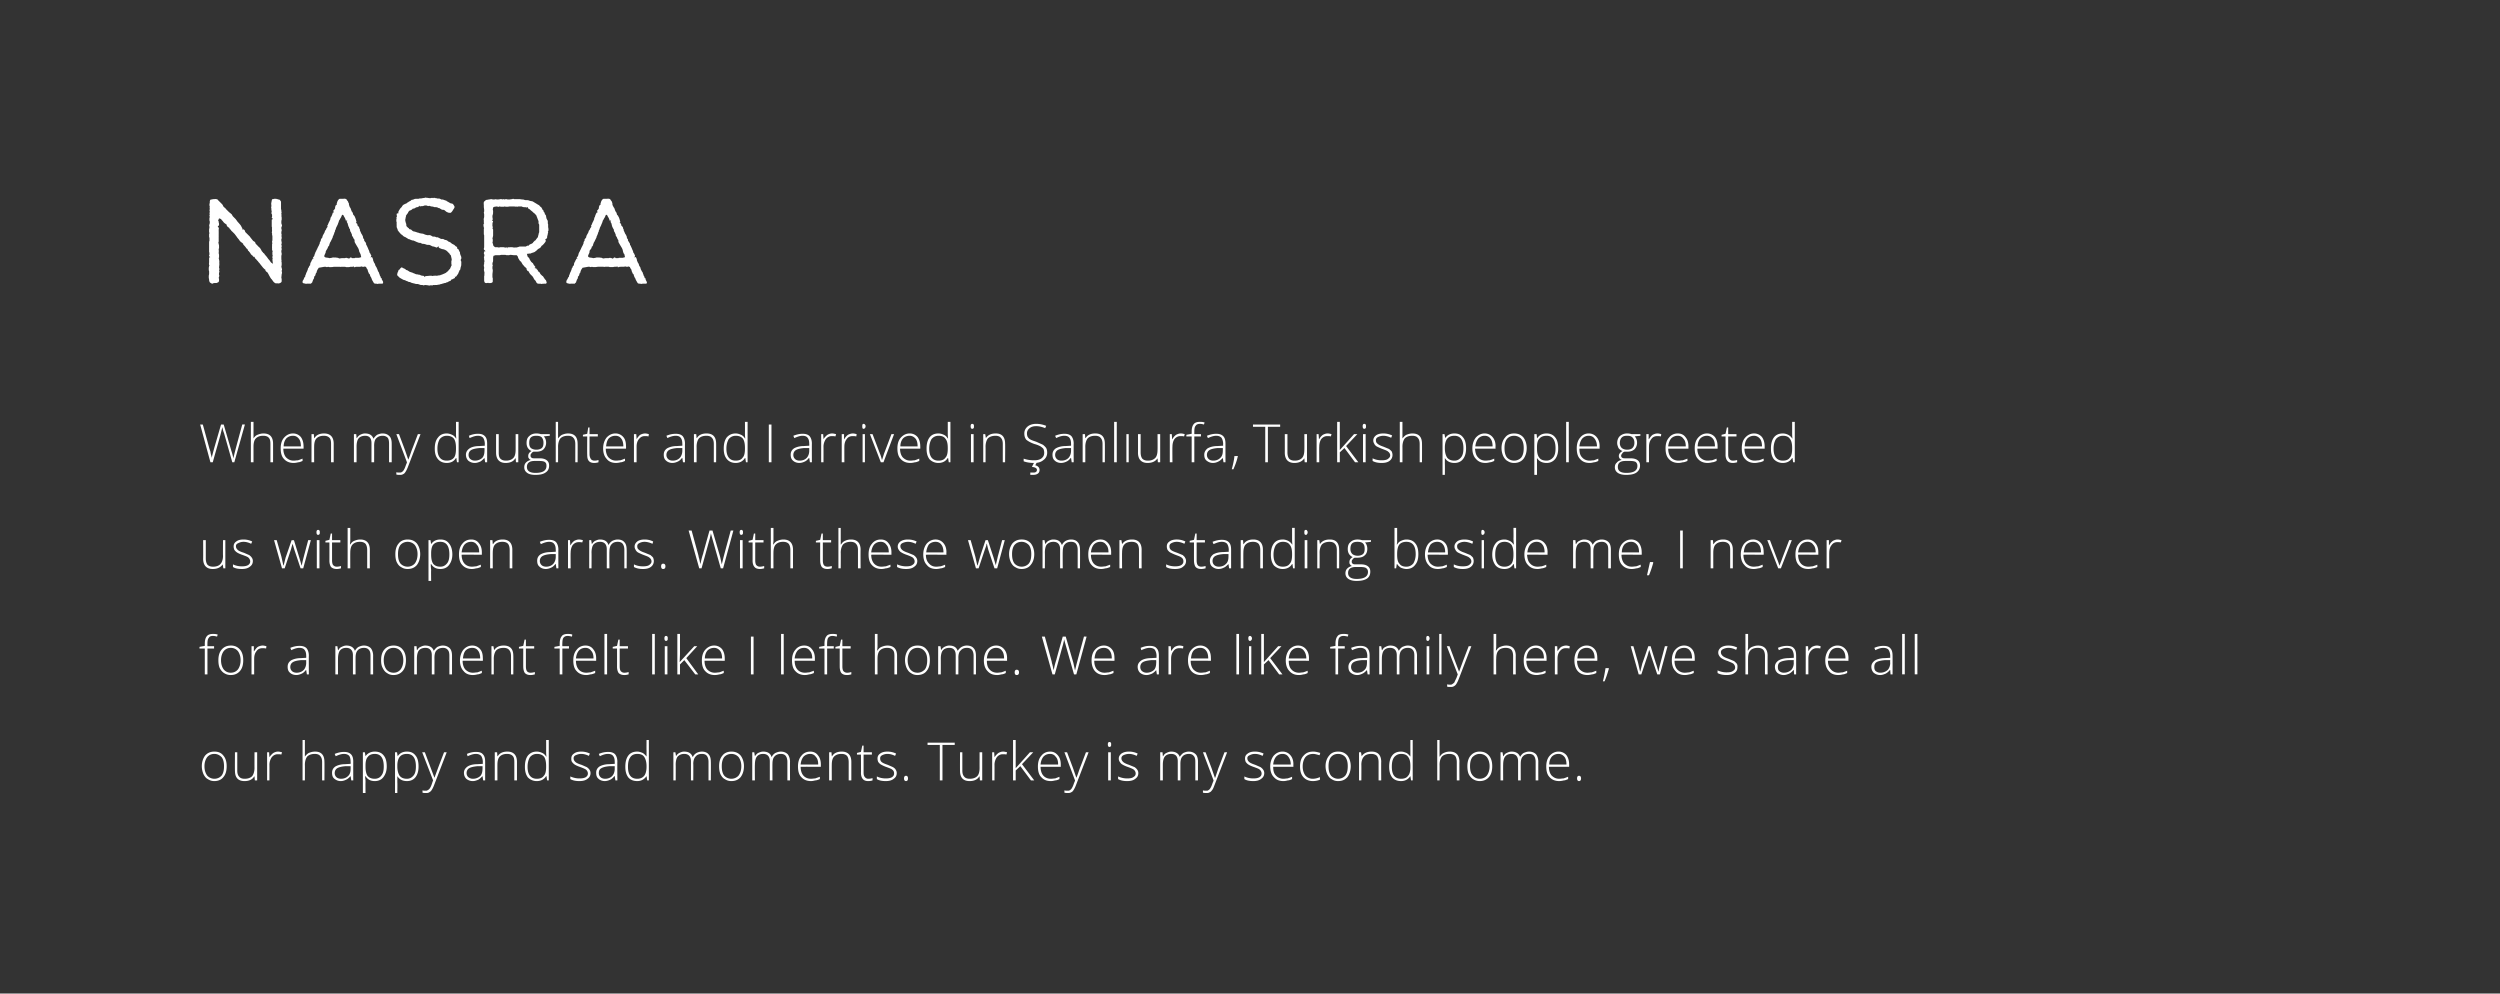 <svg xmlns="http://www.w3.org/2000/svg" width="754.4" height="299.8" fill="#fff" xmlns:v="https://vecta.io/nano"><rect width="100%" height="100%" fill="#333333" stroke="none"/><path d="M85 79.8c-.01.02 0 .2 0 .2l-.1.4.1.5c.1.2.1.4.1.6-.04-.05-.1.2-.1.2s.06.47.1.5c0 .2 0 .3-.1.5.02-.02 0 .1 0 .1l-.1 1 .1.4s-.01.1 0 .1v.6c-.1.3-.2.4-.5.5-.2.1-.4.2-.5.1-.03.03-.2 0-.2 0h-.4c-.2 0-.3 0-.4-.1-.2-.1-.3-.2-.4-.3.04.03-.1-.1-.1-.1l-.5-.7-.2-.2-.2-.3-.4-.7-.2-.4-.3-.5-.3-.2c-.2-.2-.3-.3-.3-.4v-.2c-.2-.1-.4-.3-.5-.4.02.01-.2-.2-.2-.2l-.8-1-.3-.4-.2-.2-.3-.4-.4-.4-.1-.2s-.03-.01 0 0c-.2-.1-.4-.3-.4-.4v-.4s-.14.18-.1.2c-.2.1-.3-.2-.5-.3.02-.03-.1-.2-.1-.2h-.1l-.4-.4c.01-.04-.3-.5-.3-.5s-.34-.36-.3-.4c-.2-.1-.3-.2-.3-.4-.04.04-.1-.2-.1-.2s-.1-.07-.1-.1a.78.78 0 0 1-.4-.4c-.02-.05-.4-.5-.4-.5s-.03-.02 0 0l-.4-.4c.03-.03 0-.2 0-.2l-.3-.3-.3-.2c-.2-.2-.3-.2-.5-.5.04.05-.2-.3-.2-.3l-.5-.6-.2-.3-.6-.8-.7-.7c-.2-.2-.3-.2-.3-.3l-.2-.3c-.2-.1-.3-.2-.3-.3-.02-.02-.1-.2-.1-.2l-.4-.3c-.2-.1-.3-.3-.4-.5.03.02 0-.2 0-.2l-.7-.5-.2-.2-.3-.4-.3-.3-.2-.3-.6-.2s-.25.7-.3.7c.2.1.2.3.2.5.02.04.1.4.1.4v.5l-.4.3s.25.44.3.4c.1.2 0 .4 0 .6-.02.05 0 .6 0 .6v.8s-.02.35 0 .3v.6c-.02.03 0 .3 0 .3s-.02.37 0 .4v.6c-.02.02-.1.3-.1.3l.2.9s-.01.18 0 .2v.6c-.05-.01-.1.3-.1.3s-.02.17 0 .2c0 .2.1.4 0 .6.02.01 0 .4 0 .4s.05.4.1.4v.9c-.05.01-.1.2-.1.2l.1.4c0 .2.1.4.1.6-.05-.03 0 .9 0 .9l-.1.9c0 .1.1.3.1.4-.05.01 0 .2 0 .2l-.1.4s.05.06.1.1c0 .2 0 .4-.1.5.02-.03 0 .1 0 .1s-.05.52 0 .5c.1.3.1.4 0 .6.02.03-.1.3-.1.3s.05.34.1.3v.7c-.1.3-.3.5-.6.5l-.1.1h-.6c-.01.03-.3 0-.3 0s-.1.07-.1.1c-.2.1-.4.1-.4.1-.1 0-.2-.1-.4-.2a.78.78 0 0 1-.4-.4c.03-.04-.1-.4-.1-.4v-.2s-.07-.5-.1-.5v-.5c-.01-.01 0-.2 0-.2l.1-.5v-.8l-.1-.4s-.01-.05 0 0v-.7c.03.04 0 0 0 0l.1-.5.1-.2s-.07-.14-.1-.1c0-.3-.1-.4 0-.6-.04.01 0-.2 0-.2v-1.5s.27-.05.3-.1c.2 0-.4-.2-.3-.4-.04.04 0-.2 0-.2l.1-.2s-.04-.5 0-.5c-.1-.2-.1-.3-.1-.4v-.8c-.01.03 0-.1 0-.1v-2.1c.03.02.1-.2.1-.2v-.9l-.1-.3v-.9c.03-.03.1-.2.1-.2v-.1c-.1-.2-.1-.3-.1-.5-.01.03 0-.1 0-.1v-.6c.1-.2.1-.4.1-.5 0 .04 0-.1 0-.1v-.1c-.1-.3-.1-.4 0-.6-.04.02 0-.2 0-.2l.1-.2v-.5s-.04-.1 0-.1c-.1-.2-.1-.3-.1-.4-.04-.01 0-.1 0-.1v-.5l.1-.3s-.04-.06 0-.1c-.1-.2-.1-.4-.1-.5.03 0 .1-.2.1-.2s-.04-.04 0 0c-.1-.3-.1-.5 0-.6-.04-.02 0-.3 0-.3v-.1a.45.45 0 0 1 0-.5c-.04.03 0-.2 0-.2s.03-.01 0 0c0-.2-.1-.4 0-.5-.04.02 0-.1 0-.1v-.1c-.1-.2-.1-.4-.1-.5v-.2l.1-.4s.03-.45 0-.5c.1-.2.1-.4.2-.4.1-.1.2-.1.4-.1.04-.03.4-.1.4-.1h.2c.2 0 .5-.1.7 0h.1c.2 0 .4.1.4.2.05-.03.1.1.1.1l1.3 1.3c.1.2.2.3.2.4.04.01.1.2.1.2l.3.3.3.2.1.2 1 1 .5.4c.2.2.3.2.4.4-.04-.01.1.2.1.2l.2.3.8.8.3.4.2.3.8.9.3.4.3.6c.2.1.1.6.2.6-.01-.02.3-.1.3-.1s.1.08.1.1c.2.1.3.3.3.4.04.02.1.3.1.3l1.4 1.4c0 .02.2.3.2.3l.8 1c.2.1.3.2.5.3.1.2.2.3.2.4 0-.04 0 .1 0 .1l.6.6s.35.42.4.4l.3.3c-.01-.01.1.1.1.1l.3.5.2.4.1.1s.35.35.3.4a1.38 1.38 0 0 1 .4.3c-.05.03.1.2.1.2l.2.2s.03.07 0 .1c.2.1.3.3.3.3a.88.88 0 0 0 .1.1l.5.7.2.2s.05.1.1.1a1.38 1.38 0 0 0 .3.4c-.04-.03 0 .1 0 .1l.3.3.5.3-.1-.4-.1-.9.1-.3s-.06-.12-.1-.1v-.5c.04-.03.1-.2.1-.2l-.1-.4V76c0 .01.1-.1.1-.1l-.2-.5v-.6c-.03-.01 0-.5 0-.5v-.6c0-.03.1-.4.1-.4s-.07-.1-.1-.1c0-.3 0-.5.1-.6-.03.01 0-.2 0-.2v-1.1s-.03-.1 0-.1c-.1-.3-.1-.4-.1-.6 0 .04 0-.1 0-.1s.03-.06 0-.1c-.1-.2-.1-.3 0-.6-.03.03 0-.3 0-.3s-.03-.18 0-.2c-.1-.2 0-.4 0-.5v-.1c-.1-.2-.1-.4-.1-.6v-1.8l.3-.2c.2-.1-.3-.2-.3-.4 0-.02.1-.3.1-.3v-.6s-.07-.18-.1-.2c-.1-.2-.1-.3-.1-.5.03.05.1-.1.1-.1l-.1-.7s-.04-.38 0-.4c-.1-.2-.1-.4 0-.6-.04.01 0-.3 0-.3s-.04-.16 0-.2c-.1-.2-.1-.4 0-.5-.04-.04 0-.3 0-.3l.1-.4c0-.3.1-.4.2-.5.1 0 .3 0 .5-.1h.7c.1.1.3.1.4.1l.2.1s.04-.03 0 0c.3 0 .5.1.6.4h.1c.1.3.1.4.1.5-.01-.05 0 .1 0 .1V63l.1.5s.02.3 0 .3c.1.2.1.4 0 .5.02-.02 0 .2 0 .2s.02.1 0 .1c.1.3.1.4 0 .5v.1c.1.2.1.4.1.7v.2c0 .2 0 .3-.1.5.02-.04 0 .1 0 .1s-.05.03 0 0v.5c-.01.01 0 .2 0 .2s.06.18.1.2c0 .2.1.4.1.5s-.1.2-.1.3c-.01.03-.1.2-.1.2v.4c.1.2.1.4.1.7-.04-.04-.1.3-.1.3v.5c.1.3.1.4.1.5-.04.02-.1.2-.1.2l.1.3s-.01.1 0 .1v.4l-.1.1v.6s.06.25.1.3v.5c-.04 0-.1.2-.1.2s-.01.1 0 .1c.1.2.1.4.1.6l-.1.4c.1.1.1.3.1.4s0 .2-.1.4c.02-.03 0 .1 0 .1v.4c.1.2.1.4.1.5a1.32 1.32 0 0 0 0 .2l-.1.4v.8s.02.16 0 .2c0 .2.1.3.1.4-.04 0-.1.1-.1.1l.1.6v.5zm30.2 4.5c.05.04.1.2.1.2s.05.12.1.1c.1.2.2.4.2.5v.3c0 .1-.1.1-.2.2h-.9s-.34.04-.3 0c-.2.1-.4.1-.6 0h-.3c-.2 0-.4-.1-.5-.2.04 0-.4-.7-.4-.7l-.2-.4v-.1s-.25-.47-.2-.5c-.2-.2-.2-.3-.3-.5l-.1-.4-.3-.3-.1-.3c-.1-.2-.2-.4-.2-.6-.03-.01-.1-.3-.1-.3l-.3-.4-.1-.3-.4-.2s-.2.07-.2.1h-.5l-.3-.1c-.1 0-.3.1-.4.1h-1s-.3.04-.3 0c-.2.1-.5.2-.6.1-.2-.5-.3 0-.4-.1-.02.04-.2 0-.2 0h-.3c-.2 0-.4.1-.6.1h-.9c0-.03-.3-.1-.3-.1h-1c-.2 0-.3.1-.5 0 .04.04-.2 0-.2 0h-1.6l-.6.1s-.22-.03-.2 0h-.6l-.4-.1c-.2.1-.3.1-.5.1.02-.03-.2-.1-.2-.1h-.4l-1.7.3-.4.6s-.17.43-.2.4c0 .2 0 .3-.1.5-.04-.03-.2.2-.2.2v.2s-.08.1-.1.1c0 .3-.1.4-.2.5l-.2.2c0 .3 0 .4-.1.6-.02.04-.2.3-.2.3s-.16.52-.2.5a.55.55 0 0 1-.3.5c-.1.1-.1.2-.2.2h-1s-.1-.03-.1 0c-.2 0-.4.1-.4 0-.03.04-.2 0-.2 0s-.3-.07-.3-.1c-.3 0-.5-.1-.5-.4V85c0-.2.1-.4.3-.6-.05.01.1-.3.1-.3s.02-.03 0 0c.1-.3.2-.3.2-.5.03.03.2-.1.2-.1s-.04-.14 0-.1c0-.3.1-.4.1-.5.03.02.1-.1.1-.1l.1-.4.3-.6s.18-.55.2-.5c0-.3.1-.4.2-.5l.1-.2c.1-.2.1-.3.2-.4.02 0 .2-.2.2-.2s-.04-.1 0-.1c0-.2 0-.4.1-.5-.01-.02.1-.3.1-.3l.2-.3a.76.76 0 0 1 .2-.4c.1-.2.1-.4.2-.3.01-.05.4.1.4.1s-.3-.25-.3-.2c-.2-.2.1-.4.1-.5.05-.02.2-.2.2-.2l.2-.7s.05-.14.1-.1c0-.2.1-.4.2-.6l.1-.1c.1-.3.1-.4.2-.5l.1-.1.1-.4.1-.1c.1-.2.1-.3.2-.4l.1-.2.3-.7c0-.2 0-.4.2-.5-.05-.05.1-.3.1-.3s.02-.02 0 0c0-.3.1-.4.1-.5.02 0 .1-.1.1-.1l.3-.4s-.04-.1 0-.1c0-.2.1-.3.1-.4 0-.02.1-.2.1-.2l.4-.7c.1-.2.1-.4.2-.6.05.02.3-.4.3-.4l.1-.3.3-.4c.1-.2-.1-.4 0-.5-.04-.01.1-.1.1-.1l.2-.5c.1-.2.1-.3.2-.4-.03-.03.1-.2.1-.2l.3-.7c0-.3 0-.3.1-.5-.02.04.1-.1.1-.1l.2-.4.2-.5.1-.4.4-.2-.2-.2c-.2-.2.2-.4.3-.6-.03.03.2-.3.2-.3s.04-.2 0-.2c0-.2.1-.4.1-.5s.1-.2.2-.3c.01 0 .2-.1.2-.1v-.3s.05-.07 0-.1c.1-.2.1-.3.2-.6l.1-.2c.1-.2.2-.3.3-.4.1-.2.3-.2.5-.2h.8c.2 0 .4-.1.6 0 .3 0 .4.1.5.2-.03-.03 0 .1 0 .1l.4.5.1.3c.1.2.2.3.2.5-.05-.04 0 .2 0 .2l.2.6a1.38 1.38 0 0 0 .3.4c0 .2.1.3.1.4.03.03.1.2.1.2l.1.4s.07.04.1 0c.1.2.2.3.3.6-.02-.01.1.4.1.4l.3.3c.1.2.2.3.2.4l.1.2.2.6.1.4.1.3s-.17.2-.2.2c-.1.1.4.2.4.4.04.02.1.5.1.5s.14.06.1.1c.2.1.3.3.4.5v.2c.2.2.2.3.2.4a1.29 1.29 0 0 0 0 .2l.4.9s.06.17.1.2c.1.1.2.3.3.5-.03-.02.1.2.1.2l.1.6c.2.2.3.3.3.5-.02-.02 0 .2 0 .2s.22.3.2.3c.2.2.3.3.3.5.1.1.1.2.1.4.02-.03 0 .1 0 .1a.88.88 0 0 0 .1.1.76.76 0 0 1 .2.4c.03.02.1.2.1.2s0 .02 0 0l.2.4c-.03-.01 0 .1 0 .1l.2.4c.1.2.1.4.2.5-.02.01 0 .2 0 .2l.3.4c0 .1.1.2.1.3.1.1.2.2.1.4.02.01-.2.4-.2.4s.3-.12.3-.1c.2-.1.3.2.4.5s.1.3.1.4v.1l.3.7.1.1c.1.2.2.4.2.5.01.02.1.3.1.3l.2.3c.1.2.2.3.2.4l.1.2.3.8s.06.1.1.1c.1.2.2.3.2.5.03.04.2.5.2.5s.04.05 0 .1c.1.2.2.3.3.5v.3c.2 0 .3.1.3.2v.2zm-10.6-6.5c.04.05.2.1.2.1h.4s.02.2 0 .2c0 .2.4-.4.6-.4s.3 0 .3.1a.45.45 0 0 1 .1.1h.8s.12-.05.1-.1h.6c.04-.02.6 0 .6 0l.7-.2-.2-.9s-.15-.24-.1-.2l-.3-.6c.02-.02-.1-.5-.1-.5l-.2-.5-.6-1-.4-.7c-.1-.2-.1-.4-.1-.5-.01-.02 0-.3 0-.3s-.05-.02 0 0c-.1-.2-.3-.4-.4-.6.05.03-.1-.3-.1-.3s-.02-.04 0 0c-.2-.2-.3-.4-.3-.5.01-.02 0-.2 0-.2l-.3-.7s-.07-.14-.1-.1c-.1-.2-.1-.4-.2-.6.03-.02 0-.3 0-.3s-.07-.02-.1 0c-.1-.2-.2-.4-.2-.6h-.1c0-.2-.1-.4-.2-.6.05-.01-.1-.5-.1-.5l-.3-.5.2-.2c.1-.2-.5-.1-.5-.2.04-.04 0-.2 0-.2l-.2-.5-.3-.5-.2-.4-.3-.1-.2.3-.1.3c-.1.2-.2.4-.3.5 0 .05-.2.4-.2.4l-.2.3-.1.4-.2.5c0 .1-.1.3-.2.5l-.4.8s-.02.1 0 .1c-.1.2-.1.4-.2.5l-.1.2c0 .2 0 .3-.1.4 0 .03-.1.2-.1.2s-.03.14 0 .1c-.1.2-.1.4-.2.5 0 .1-.1.2-.1.3-.04.02-.1.2-.1.2l-.1.2s-.01.16 0 .2c-.1.2-.2.3-.2.4-.01-.03-.4.8-.4.8l-.2.3-.1.3s-.06.17-.1.2c0 .2 0 .3-.1.4-.1.2-.1.2-.2.3 0-.02-.1 0-.1 0l-.1.5s-.1.06-.1.1c-.1.2-.2.3-.2.4-.04-.03-.1.1-.1.1l-.2.4s.02.15 0 .1c0 .3-.1.4-.2.6.05.03-.2.4-.2.4v.5l.4.2.8.1.3.1.7-.1c.2-.1.4-.1.6-.1.03.01.5 0 .5 0l.8.1.4.2.7-.1h1c.2-.1.4-.1.5-.1zm26.6 8.2c.03.04-.5 0-.5 0s-.05.08 0 .1h-.9c-.2.1-.4.1-.5 0 .03.05-.1 0-.1 0l-.8-.1s-.16.04-.2 0c-.2.1-.3.1-.5.1.03.01-.2-.1-.2-.1s-.32-.02-.3 0c-.2 0-.3 0-.5-.1-.03.01-.3-.1-.3-.1l-.3-.1h-.4s-.22-.03-.2 0c-.2-.1-.4-.1-.6-.2h-.2c-.2-.1-.4-.1-.6-.2l-.4-.2c-.2 0-.4 0-.5-.1l-.2-.1c-.2-.1-.4-.1-.5-.2-.01.02-.2-.1-.2-.1l-.3-.1s-.1-.02-.1 0c-.2-.1-.3-.1-.4-.2-.03.01-.2-.1-.2-.1l-.7-.4-.7-.7c-.1-.2 0-.3 0-.6.04.04.1-.3.1-.3l.2-.4c0-.2.1-.3.2-.4-.02.02.1 0 .1 0l.3-.4s.03.05 0 0c.2-.2.3-.3.4-.3s.2 0 .4.2c-.03-.02.3.1.3.1s.18.1.2.1a1.38 1.38 0 0 1 .4.3l.1.1c.2 0 .3 0 .5.2-.03-.04.2.1.2.1l.3.2s.32.13.3.1c.2.1.4.1.6.2l.2.1c.2.1.3.1.5.2a3.72 3.72 0 0 0 .2.1l.4.1c.2 0 .4 0 .5.1h.2c.2 0 .3.1.5.2.01-.05.3.1.3.1h.3l.4.1v.2c0 .2.4-.2.5-.2.01-.01.2 0 .2 0l1.1-.1h.3s.45.06.4.1c.3-.1.5-.1.7-.1 0-.05.4 0 .4 0h.3l.5-.1s.43-.05.4 0c.2-.2.4-.2.5-.2 0-.02.2-.1.2-.1l.7-.3.4-.2.3-.3.2-.1c.1-.1.2-.2.3-.4.01.02.1-.1.1-.1l.3-.3.3-.7.2-.4-.1-.3v-.9l.1-.3v-.3l-.2-.9s-.08-.33-.1-.3c-.2-.2-.3-.2-.3-.4-.02.03-.1-.1-.1-.1s-.15-.18-.2-.2l-.3-.3c.04.01-.1-.1-.1-.1l-.2-.2-.5-.3-.6-.2s-.06-.04-.1 0c-.2 0-.4-.1-.6-.2 0 .03-.3-.1-.3-.1l-.3-.2s-.05-.28 0-.3c0-.2-.5.3-.6.3.04-.01-.1 0-.1 0l-.8-.3c-.2 0-.3 0-.5-.1.01.01-.2-.1-.2-.1l-.4-.2-.3-.1h-.3c-.2 0-.4 0-.6-.1.01 0-.3-.1-.3-.1s-.47-.13-.5-.1c-.2 0-.4 0-.5-.1-.1 0-.2-.1-.3-.1.01-.04-.1-.1-.1-.1s-.1-.01-.1 0c-.2 0-.4 0-.6-.1s-.4-.1-.5-.2c-.05-.01-.9-.4-.9-.4s-.13.01-.1 0c-.2 0-.4-.1-.5-.1-.01-.02-.2-.1-.2-.1l-.3-.1s-.1-.06-.1-.1c-.2 0-.3 0-.4-.1-.1 0-.2-.1-.3-.2l-.2-.1c-.2-.1-.3-.2-.5-.3-.01.03-.3-.1-.3-.1s-.02-.04 0 0c-.2-.2-.3-.2-.4-.3.04-.02 0-.1 0-.1l-.3-.2a.78.78 0 0 1-.4-.4c-.04.04-.2-.2-.2-.2l-.2-.2s-.25-.4-.3-.4c-.1-.1-.1-.3-.1-.4-.02.05-.1-.1-.1-.1s.01-.1 0-.1c-.1-.2-.2-.4-.2-.6v-.6c-.03-.01 0-.7 0-.7s-.06-.3-.1-.3v-.6l.1-.2c-.1-.2-.1-.4 0-.5l.1-.3c-.1-.2-.2-.8.1-.8h.3c0-.2 0-.5.1-.7l.3-.5c.1-.2.2-.3.3-.4-.04-.01.1-.1.1-.1s.34-.35.3-.4c.1-.1.2-.3.3-.4s.2-.1.3-.2c.01.03.2-.1.2-.1l.7-.3s.03-.08 0-.1c.2-.1.3-.1.4-.2s.1-.1.3-.2c.01-.02.2-.1.2-.1s.15-.1.2-.1l.3-.3c.03.04.2 0 .2 0s.4-.13.4-.1c.2-.1.4-.2.5-.2.01.03.2 0 .2 0h.8c.2-.1.3-.1.4-.1.04-.04.3 0 .3 0l.5-.1.7-.1a.45.45 0 0 1 .5 0c.01-.04.3 0 .3 0l.6.1s.4-.04.4 0c.2-.1.4-.1.5-.1-.02.03.2.1.2.1s.1-.07.1-.1h.5c-.04.03.1.1.1.1s.1-.04.1 0c.2 0 .3 0 .4.1.04-.04.1 0 .1 0h.1c.3 0 .5 0 .7.1l.4.2h.5c.1.1.2.1.4.2-.05-.03.1 0 .1 0s.2.08.2.1c.2 0 .4.1.4.2.03-.02.1.1.1.1s.2.05.2 0c.2.2.3.2.4.3.05-.01.2.1.2.1l.4.2s.13-.01.1 0c.3 0 .4.1.6.3.1.2.2.3.3.5s.1.4-.1.7c.04-.04-.2.3-.2.3l-.3.5c-.1.1-.2.3-.3.3 0 .1-.1.2-.2.2h-.6c-.2-.1-.3-.1-.5-.2.04.01-.2-.1-.2-.1l-.6-.5-.3-.1h-.2c-.2 0-.4-.1-.4-.1-.03-.04-.1-.1-.1-.1l-.4-.2s-.04-.08 0-.1c-.2 0-.4 0-.5-.1.02-.01-.2-.1-.2-.1l-.4-.1s-.06.05-.1 0h-.5c.03-.02-.1-.1-.1-.1h-.2s-.22-.05-.2-.1h-.5c.04-.02-.1-.1-.1-.1l-.4-.1c-.2.1-.4.1-.5 0-.05.04-.3-.1-.3-.1h-.6s-.13.07-.1.1c-.2 0-.4.1-.5.1h-.2c-.3 0-.5.1-.6.1.04-.02-.1-.1-.1-.1s-.06-.13-.1-.1c0-.3-.1.4-.4.4 0-.02-.2 0-.2 0l-.4.1s-.12.1-.1.1c-.2.1-.3.2-.4.2l-.5.1c-.1.2-.3.3-.5.4-.01.03-.5.2-.5.2l-.3.4-.1.3-.2.2-.4.6s-.04.07 0 .1c0 .2 0 .3-.1.4.02.04 0 .2 0 .2l-.1.4v.4l.2.8c.1.1.1.2.1.4.03-.01 0 .2 0 .2l.1.3s.34.3.3.3c.2.2.3.2.4.3-.02.04.1.2.1.2l.2.1s.15.05.2 0a1.38 1.38 0 0 1 .4.3c-.04-.01.1.1.1.1l.3.2.5.1.6.2s.02.03 0 0c.2.1.4.1.5.1-.03.03.1.1.1.1l.4.1.6.1h.2l.7.3.4.1.5.1c.2-.1.3-.1.6 0h.1c.2.1.4.2.5.3.01-.05.2.1.2.1s.05-.04.1 0h.5c-.04.02.3.1.3.1s.1.1.1.1h.5c-.02.03.2.1.2.1l.8.4h.4c.3 0 .4.1.6.2-.01.01.2.1.2.1s.06.04.1 0c.2 0 .3.1.4.1.1.1.2.1.3.2l.2.2c.2 0 .3.1.5.2-.05-.04.2.1.2.1l.2.2.3.2s.03-.03 0 0l.6.3.4.4c.2.1.3.1.4.3-.04-.01.1.2.1.2v.2c0 .3.3 0 .3.2.04 0 .1.2.1.2s.24.4.2.4c.1.2.2.3.2.4.01.02 0 .2 0 .2l.1.4c.1.2.1.3.2.5s.1.3.1.4v.4c-.05-.05-.1.1-.1.1l-.1.3.1.2c.1.2.1.4.1.5-.01.04 0 .2 0 .2s-.05.46 0 .5c0 .2-.1.3-.1.5l-.1.2c0 .2 0 .3-.1.5 0 .1 0 .2-.1.4l-.2.1c0 .3-.1.4-.2.5v.2c-.1.2-.2.3-.2.4-.03-.02-.1.1-.1.1l-.5.7h-.4s.08.23.1.2c.1.2-.3.3-.5.4a.76.76 0 0 1-.4.2c.03.01-.1 0-.1 0l-.2.2s-.04.08 0 .1c-.2.2-.4.2-.6.3l-.2.1c-.1.1-.3.2-.5.2l-.2.1c-.1.1-.3.1-.4.1-.05.03-.7.2-.7.2l-.3.1-.5.1-.1.1s-.08-.03-.1 0c-.2 0-.4 0-.6.1h-.7zM146 67.5c-.05.01.1-.1.1-.1l-.1-.2v-.7c0-.2-.1-.3 0-.4-.05-.01 0-.2 0-.2l.1-.4v-.8c0-.2-.1-.4-.1-.6.02.01.1-.3.1-.3v-.5l-.1-.8v-.6s-.05-.37 0-.4c-.1-.2 0-.3 0-.5.02.02.1-.2.1-.2l.3-.2c.1-.2.3-.3.6-.3-.03.01.5-.1.5-.1s.56-.06.6-.1c.2 0 .4 0 .6.1.01-.03.3 0 .3 0s.22-.03.2 0a.85.85 0 0 1 .7 0c-.04-.03.3 0 .3 0s.72-.06.7-.1h.5l.2.1c.1-.1.3-.1.4-.1l.2.1c.2-.1.4-.1.7-.1-.05.04.4.1.4.1h.4l.7-.1h.1c.2-.1.3-.1.5-.1-.04.03.2.1.2.1s0-.03 0 0h1.7l.7.1c.2 0 .4 0 .6.1-.01.01.4.1.4.1h.4c.2 0 .4 0 .6.1-.01.01.3.1.3.1s.6.15.6.1c.2.1.4.1.4.2.05-.02.2.1.2.1l1 .6.3.2s.1.04.1 0c.2.2.3.2.4.4-.02-.02.1.1.1.1s.1.1.1.1c.2.1.3.2.3.3.03-.01.2.3.2.3l.1.2v.1c.2.1.3.2.3.3.04 0 0 .2 0 .2s.14.1.1.1c.2.2.2.3.3.5-.02-.01 0 .2 0 .2s.01.02 0 0c.2.2.3.3.4.6-.05-.03 0 .2 0 .2l.1.5.2.4c.1.2.2.3.2.4v.5c.03-.03 0 .2 0 .2l.1.3v.8l.1.6s-.03.15 0 .1c0 .3 0 .4-.1.6.03-.04-.1.1-.1.1s.07.13.1.1c0 .3-.1.4-.1.5 0-.03 0 .1 0 .1l-.2.8s-.04.02 0 0c0 .3 0 .4-.1.5-.01 0-.1.1-.1.1l-.3.2c-.2.1.2.4.1.5 0 .1-.1.2-.2.4l-.4.5-.3.3c.04-.03-.1.1-.1.1l-.3.2-.2.4s-.15.05-.1.1c-.2.1-.3.2-.4.3.05-.04-.1 0-.1 0l-.3.2-.4.4-.4.3c-.2.2-.4.2-.6.3.01.02-.4.1-.4.1l-.4.2h-.3l-.8.1.2.8.3.3c.2.2.3.4.3.5.02-.01.1.2.1.2l.4.6s.48.45.5.4l.3.6c.02-.04.5.6.5.6s-.28.24-.3.2c.1.2.5.1.6.3l.1.2c.2.1.3.2.3.3.01-.01 0 .2 0 .2l.3.2.4.4c-.05.01 0 .2 0 .2l.5.5s0 .02 0 0c.2.2.3.2.4.3-.03.03.1.2.1.2l.4.6s.3.35.3.3c.1.2.2.4.2.6.1.1.1.2 0 .3 0 .1-.1.2-.4.2.02-.03-.4 0-.4 0s-.4.04-.4 0c-.2.1-.4.1-.5 0-.04.04-.2 0-.2 0h-.4s-.02-.03 0 0c-.3 0-.4-.1-.5-.1-.1-.1-.2-.2-.3-.4 0-.04-.2-.4-.2-.4s-.1-.08-.1-.1c-.2-.2-.3-.3-.4-.5.02.01-.2-.4-.2-.4l-.2-.3-.6-.6c-.2-.2-.2-.2-.3-.4-.1-.1-.1-.2-.2-.3.02 0 0-.2 0-.2h-.1c-.2-.1-.4-.2-.4-.3-.1-.2-.2-.2-.2-.4.01-.02 0-.2 0-.2s-.4-.36-.4-.4c-.2-.1-.3-.2-.3-.3-.04.03-.1-.1-.1-.1l-.3-.3-.2-.3-.4-.7s-.06-.03-.1 0c-.2-.2-.3-.3-.4-.5 0-.01-.3-.5-.3-.5l-.2-.6-.3-.3h-.8l-.9-.1h-.3l-.3.1s-.5-.03-.5 0c-.2 0-.3 0-.5-.1.02.03-.2 0-.2 0h-1.2l-.4.1h-1.3l-.6.2-.1.6v.7c0 .2 0 .4-.1.6.01-.03-.1.3-.1.3s.04.52 0 .5c.1.1.1.2.1.3.01.03-.1.2-.1.2v.6s.04.08 0 .1c.1.2.1.4.1.5.01.02 0 .2 0 .2l-.1.9v.9s.07.34.1.3v.5c.01.05 0 .2 0 .2s-.03.25 0 .3c0 .2-.1.3-.3.4s-.4.1-.6.1h-.4l-.1-.1c-.2.1-.4.1-.6.1s-.3-.1-.4-.1c0-.1-.1-.2-.1-.3-.1-.1-.1-.2-.1-.5v-1.3c-.01-.01.1-.1.1-.1s-.04-.18 0-.2c-.1-.2 0-.3 0-.5-.04-.03 0-.3 0-.3l-.1-.2s-.01-.17 0-.2c-.1-.2-.1-.4 0-.6-.05-.02 0-.3 0-.3s.02-.06 0-.1c0-.2-.1-.3-.1-.5.02-.04 0-.3 0-.3l.1-.2v-.5l.1-.4s-.08-.44-.1-.4V78c-.1-.2-.1-.3 0-.4-.05-.02 0-.2 0-.2l.1-.5s-.08-.1-.1-.1c0-.2-.1-.3-.1-.4s.1-.2.1-.4c-.01.05.1-.2.1-.2s.26.04.3 0c.1 0-.5-.4-.5-.6v-.1c0-.2.1-.4.1-.5-.01-.05 0-.3 0-.3V71l-.1-.3v-.4c-.01-.03 0-.2 0-.2V69c.02.04.1-.2.1-.2s-.08-.1-.1-.1c0-.2-.1-.4-.1-.6V68c0-.3 0-.4.1-.5zm2.8 3.6l-.1.5-.1.3.1.4s-.03.04 0 0v.6c-.03-.01-.1.2-.1.2l.2.7.1.4.5.4s.05.02.1 0h.6l.5.1c.2-.1.4-.1.5-.1.02-.01.2 0 .2 0h.7l.4.1s.18.02.2 0c.2 0 .4-.1.5 0-.04.02.1.3.1.3v-.3c0-.2.4 0 .6-.1h.8c.02.02.5.1.5.1s.75-.05.7 0c.3-.1.5-.1.7-.2-.04.02.3-.1.3-.1h1.9s.14-.1.1-.1c.3-.1.4-.2.5-.2-.02.04.1.1.1.1s.12-.1.1-.1c.2-.2.3-.3.5-.4.03.04.5-.2.5-.2l.3-.2.1-.2s.15-.1.1-.1l.4-.4c.02.05.2-.1.2-.1l.2-.3s.1-.13.1-.1c.1-.2.2-.3.3-.4-.03 0 .1-.1.1-.1l.1-.5s.14-.32.1-.3c0-.2.1-.4.1-.5.01-.03.1-.2.1-.2v-2.3l-.2-.4v-.7s-.02-.04 0 0c-.1-.2-.2-.4-.2-.5-.03-.01-.1-.2-.1-.2s-.06-.32-.1-.3c-.1-.2-.1-.3-.2-.5.03.04 0-.1 0-.1l-.5-.6-.4-.3-.3-.3-.5-.4s-.34-.3-.3-.3c-.2-.1-.4-.2-.5-.3.05.02-.1-.1-.1-.1s.05-.18 0-.2c0-.2-.4.1-.6 0l-.2-.1c-.2 0-.3.1-.5 0-.1 0-.2 0-.4-.1.05.01-.2-.1-.2-.1h-.9c-.2 0-.3.1-.5.1l-.3-.1c-.1.1-.3.1-.4 0 0 .05-.2 0-.2 0h-1.3l-.6.1h-.6c-.02-.02-.3-.1-.3-.1s-.23.08-.2.1h-.9l-.5-.1c-.2.1-.3.2-.5.1.04.01-.2-.1-.2-.1l-.8.1-.4.2-.1.7s.01.03 0 0c.1.2.1.4.1.7-.03-.02 0 .3 0 .3l-.1.5-.1.3v.4l.1.7-.2.4s.17.1.2.1c.2.1 0 .4-.1.6.04.01 0 .5 0 .5v.4c.1.2.1.4.1.5l-.1.2c.1.2.2.3.2.4.01.05 0 .8 0 .8v1zm46 13.2c.04.04.1.2.1.2s.05.12 0 .1c.2.2.2.4.3.5v.3c0 .1-.1.1-.2.2h-.9s-.34.04-.3 0c-.2.1-.4.1-.6 0h-.3c-.2 0-.4-.1-.5-.2.03 0-.4-.7-.4-.7l-.2-.4v-.1s-.25-.47-.3-.5c-.1-.2-.1-.3-.2-.5l-.1-.4-.3-.3-.1-.3c-.1-.2-.2-.4-.2-.6-.04-.01-.1-.3-.1-.3l-.3-.4-.1-.3-.4-.2s-.2.07-.2.1h-.5l-.3-.1c-.1 0-.3.1-.5.1.05 0-.2 0-.2 0h-.7s-.3.04-.3 0c-.2.1-.5.2-.6.1-.2-.5-.3 0-.4-.1-.03.04-.2 0-.2 0h-.3c-.2 0-.4.1-.6.1h-.9c0-.03-.3-.1-.3-.1h-1c-.2 0-.3.1-.5 0 .03.04-.2 0-.2 0h-1.6l-.7.1s-.12-.03-.1 0h-.6l-.4-.1c-.2.1-.3.1-.5.1.02-.03-.2-.1-.2-.1h-.4l-1.7.3-.4.6s-.17.43-.2.4c0 .2 0 .3-.1.5-.04-.03-.2.2-.2.2v.2s-.08.1-.1.1c0 .3-.1.4-.2.5l-.2.2c0 .3 0 .4-.1.6-.03.04-.2.3-.2.3s-.17.52-.2.5a.55.55 0 0 1-.3.5c-.1.1-.1.2-.2.2h-1s-.1-.03-.1 0c-.2 0-.4.1-.4 0-.04.04-.2 0-.2 0s-.32-.07-.3-.1c-.3 0-.5-.1-.5-.4V85c0-.2.1-.4.2-.6.05.01.2-.3.2-.3s.02-.03 0 0c.1-.3.2-.3.2-.5.02.03.2-.1.2-.1s-.04-.14 0-.1c0-.3.1-.4.1-.5.03.02.1-.1.1-.1l.1-.4.3-.6s.17-.55.2-.5c0-.3.1-.4.2-.5l.1-.2c0-.2.1-.3.2-.4.02 0 .2-.2.2-.2s-.05-.1 0-.1c0-.2 0-.4.1-.5-.01-.02.1-.3.1-.3l.2-.3a.76.76 0 0 1 .2-.4c.1-.2.1-.4.2-.3 0-.05.4.1.4.1s-.3-.25-.3-.2c-.2-.2.1-.4.1-.5.04-.02.2-.2.2-.2l.2-.7s.05-.14 0-.1l.3-.6.1-.1c.1-.3.1-.4.2-.5-.01 0 .1-.1.1-.1l.1-.4.1-.1c.1-.2.1-.3.2-.4 0-.02.1-.2.1-.2l.3-.7c0-.2 0-.4.1-.5.05-.05.2-.3.2-.3s.02-.02 0 0c0-.3 0-.4.1-.5.02 0 .1-.1.1-.1l.3-.4s-.04-.1 0-.1c0-.2.1-.3.1-.4-.01-.02.1-.2.1-.2l.4-.7c.1-.2.1-.4.2-.6.04.02.3-.4.3-.4l.1-.3.3-.4c.1-.2-.1-.4 0-.5-.05-.01.1-.1.1-.1l.2-.5c.1-.2.1-.3.2-.4-.04-.03.1-.2.1-.2l.3-.7c0-.3 0-.3.1-.5-.03.04.1-.1.1-.1l.1-.4.2-.5.2-.4.4-.2s-.2-.2-.2-.2c-.2-.2.2-.4.3-.6-.04.03.2-.3.2-.3s.03-.2 0-.2c0-.2.1-.4.1-.5s.1-.2.2-.3c.01 0 .2-.1.2-.1v-.3s.04-.07 0-.1c.1-.2.1-.3.2-.6l.1-.2c.1-.2.2-.3.3-.4.1-.2.3-.2.5-.2h.8c.2 0 .4-.1.6 0 .3 0 .4.1.5.2-.03-.03 0 .1 0 .1l.4.5.1.3a.9.9 0 0 1 .1.5c.05-.04 0 .2 0 .2l.3.6a1.38 1.38 0 0 0 .3.4c0 .2.1.3.1.4.03.03.1.2.1.2l.1.4s.07.04.1 0c.1.2.2.3.3.6-.03-.01.1.4.1.4l.3.3c.1.2.1.3.2.4l.1.2.2.6.1.4.1.3s-.18.2-.2.2c-.1.1.4.2.4.4.03.02.1.5.1.5s.14.06.1.1c.2.1.3.3.4.5v.2c.1.2.2.3.2.4-.02.05 0 .2 0 .2l.4.9s.06.17.1.2c.1.1.2.3.3.5-.04-.02.1.2.1.2l.1.6c.2.2.3.3.3.5-.03-.02 0 .2 0 .2l.2.3c.1.2.2.3.3.5.1.1.1.2.1.4.02-.03 0 .1 0 .1s.05.07.1.1a.76.76 0 0 1 .2.4 1.85 1.85 0 0 1 .1.2s-.01.02 0 0l.2.4c-.04-.01 0 .1 0 .1l.2.4c.1.2.1.4.2.5-.03.01 0 .2 0 .2l.3.4c0 .1.1.2.1.3s.2.2.1.4c.01.01-.2.4-.2.4s.28-.12.3-.1c.2-.1.3.2.4.5s.1.3.1.4c-.01.03 0 .1 0 .1l.3.7.1.1c.1.2.2.4.2.5a5.26 5.26 0 0 0 .1.3l.2.3c.1.2.2.3.2.4.01.04 0 .2 0 .2l.4.8s.06.1.1.1c.1.2.2.3.2.5.03.04.2.5.2.5s.03.05 0 .1c.1.2.2.3.3.5v.3c.2 0 .3.1.3.2v.2zm-10.6-6.5c.04.05.2.1.2.1h.4s.01.2 0 .2c0 .2.4-.4.6-.4s.3 0 .3.1a.91.91 0 0 1 .1.1h.8s.12-.05.1-.1h.6c.03-.02.6 0 .6 0l.7-.2-.2-.9s-.15-.24-.2-.2c-.1-.2-.1-.4-.2-.6.01-.02-.1-.5-.1-.5l-.2-.5-.6-1-.4-.7c-.1-.2-.1-.4-.1-.5-.02-.02 0-.3 0-.3s-.05-.02-.1 0l-.3-.6c.04.03-.1-.3-.1-.3s-.03-.04 0 0c-.2-.2-.3-.4-.3-.5v-.2l-.3-.7s-.07-.14-.1-.1c-.1-.2-.1-.4-.2-.6.02-.02 0-.3 0-.3s-.08-.02-.1 0l-.3-.6c-.1-.2-.1-.4-.2-.6.04-.01-.1-.5-.1-.5l-.3-.5.2-.2c.1-.2-.5-.1-.5-.2.03-.04 0-.2 0-.2l-.2-.5-.3-.5-.2-.4-.3-.1-.2.3-.1.3c-.1.2-.2.4-.3.5 0 .05-.2.4-.2.4l-.2.3-.1.4-.2.5c-.1.1-.1.3-.2.5-.02.02-.4.8-.4.8s-.03.1 0 .1c-.1.2-.1.4-.2.5l-.1.2c0 .2 0 .3-.1.4 0 .03-.1.2-.1.2s-.04.14 0 .1c-.1.2-.1.4-.2.5 0 .1-.1.2-.1.3-.04.02-.1.2-.1.2l-.1.2s-.01.16 0 .2c-.1.2-.2.3-.2.4-.02-.03-.4.8-.4.8l-.2.3-.1.3s-.07.17-.1.2c0 .2 0 .3-.1.4-.1.2-.1.2-.2.3-.01-.02-.1 0-.1 0l-.1.5s-.1.06-.1.1c-.1.2-.2.3-.3.4.05-.03-.1.1-.1.1l-.1.4s.01.15 0 .1c0 .3-.1.4-.2.6.04.03-.2.4-.2.4v.5l.4.2.8.1.3.1.7-.1c.2-.1.4-.1.6-.1.03.01.5 0 .5 0l.8.1.4.2.7-.1h1c.2-.1.4-.1.5-.1z"/><path d="M68.4 231.2c0 1.4-.3 2.5-1 3.3-.6.8-1.6 1.2-2.7 1.2-.8 0-1.4-.2-2-.6-.6-.3-1-.9-1.3-1.5-.3-.7-.5-1.5-.5-2.4 0-1.3.4-2.4 1-3.2.7-.8 1.6-1.2 2.8-1.2s2.1.4 2.7 1.2c.7.8 1 1.9 1 3.2zm-6.7 0c0 1.2.3 2.1.8 2.8.5.6 1.3 1 2.2 1s1.7-.4 2.2-1c.5-.7.7-1.6.7-2.8 0-1.1-.2-2-.7-2.7-.6-.6-1.3-1-2.2-1-1 0-1.7.4-2.2 1-.5.7-.8 1.6-.8 2.7zm9.9-4.2v5.5c0 .9.2 1.5.6 1.9.3.4.9.6 1.6.6 1.1 0 1.8-.3 2.3-.8.4-.5.7-1.4.7-2.5-.02 0 0-4.7 0-4.7h.8v8.5h-.7l-.1-1.2s-.1.03-.1 0c-.5.9-1.5 1.4-2.9 1.4-2 0-2.9-1.1-2.9-3.1-.04-.05 0-5.6 0-5.6h.7zm12.3-.2c.4 0 .7.1 1.2.2l-.2.7c-.3-.1-.7-.1-1.1-.1-.7 0-1.3.3-1.8.9-.4.6-.7 1.4-.7 2.3.03.01 0 4.7 0 4.7h-.7V227h.6l.1 1.5s.04.04 0 0c.4-.6.8-1 1.2-1.3.4-.2.8-.4 1.4-.4zm13.3 8.7V230c0-.9-.2-1.5-.6-1.9-.3-.4-.9-.6-1.6-.6-1 0-1.8.3-2.3.8-.4.5-.7 1.4-.7 2.5.03.01 0 4.7 0 4.7h-.7v-12.2h.7v5c.4-.5.8-.9 1.2-1.1.5-.2 1.1-.4 1.9-.4 1.9 0 2.8 1.1 2.8 3.1.04.05 0 5.6 0 5.6h-.7zm8.8 0l-.2-1.3s-.05-.04 0 0c-.5.5-.9.9-1.4 1.1-.4.2-.9.4-1.6.4-.8 0-1.4-.3-1.9-.7s-.7-1-.7-1.8.3-1.4 1-1.9c.7-.4 1.7-.7 3-.7.03-.01 1.6-.1 1.6-.1s.05-.52 0-.5c0-.8-.1-1.4-.4-1.9-.4-.4-.9-.6-1.6-.6-.8 0-1.6.3-2.5.7l-.3-.7c1-.4 1.9-.6 2.8-.6s1.6.2 2.1.7.7 1.2.7 2.3c-.02-.05 0 5.6 0 5.6h-.6zm-3.1-.5c.9 0 1.6-.3 2.1-.8.6-.5.8-1.3.8-2.2.02.02 0-.8 0-.8h-1.5c-1.2.1-2 .3-2.5.6s-.8.8-.8 1.5c0 .5.2.9.5 1.2s.8.5 1.4.5zm10.2.7c-1.3 0-2.2-.5-2.8-1.5-.04-.01-.1 0-.1 0v.6c.1.4.1.9.1 1.3-.04.01 0 3.2 0 3.2h-.8V227h.6l.2 1.2s.04.02 0 0c.6-.9 1.6-1.4 2.8-1.4s2.1.4 2.7 1.2c.6.7.9 1.8.9 3.3 0 1.4-.4 2.4-1 3.2s-1.5 1.2-2.6 1.2zm0-.7c.9 0 1.6-.4 2-1 .5-.6.7-1.5.7-2.7 0-2.5-.9-3.8-2.7-3.8-.9 0-1.7.3-2.1.9-.5.5-.7 1.4-.7 2.6v.3c0 1.3.2 2.2.6 2.8.5.6 1.2.9 2.2.9zm9.7.7c-1.3 0-2.3-.5-2.9-1.5.05-.01 0 0 0 0v1.9c.05.01 0 3.2 0 3.2h-.7V227h.6l.2 1.2s.03.02 0 0c.6-.9 1.5-1.4 2.8-1.4 1.2 0 2 .4 2.6 1.2.6.7.9 1.8.9 3.3 0 1.4-.3 2.4-.9 3.2s-1.5 1.2-2.6 1.2zm0-.7c.9 0 1.5-.4 2-1s.7-1.5.7-2.7c0-2.5-.9-3.8-2.7-3.8-1 0-1.7.3-2.2.9-.4.5-.7 1.4-.7 2.6v.3c0 1.3.3 2.2.7 2.8.5.6 1.2.9 2.2.9zm4.6-8h.8l1.8 4.8 1.1 2.9 1.1-3c-.01.03 1.8-4.7 1.8-4.7h.8l-3.8 9.9c-.3.8-.6 1.3-.8 1.6s-.5.5-.7.6c-.3.2-.6.2-1 .2-.3 0-.7 0-1-.1v-.7c.3.1.6.1.9.1s.5 0 .7-.2c.3-.1.4-.3.6-.5.2-.3.4-.7.6-1.3s.3-.9.4-1.1c-.01 0-3.3-8.5-3.3-8.5zm18.4 8.5l-.2-1.3s-.02-.04 0 0c-.5.5-.9.9-1.3 1.1-.5.2-1 .4-1.6.4a3.01 3.01 0 0 1-2-.7c-.4-.4-.7-1-.7-1.8s.4-1.4 1.1-1.9c.6-.4 1.6-.7 3-.7-.05-.01 1.6-.1 1.6-.1s-.03-.52 0-.5c0-.8-.2-1.4-.5-1.9-.4-.4-.9-.6-1.6-.6-.8 0-1.6.3-2.5.7l-.2-.7c.9-.4 1.8-.6 2.7-.6 1 0 1.7.2 2.1.7.5.5.7 1.2.7 2.3 0-.05 0 5.6 0 5.6h-.6zm-3.1-.5c.9 0 1.6-.3 2.2-.8.5-.5.7-1.3.7-2.2.04.02 0-.8 0-.8s-1.45.04-1.4 0c-1.2.1-2.1.3-2.6.6s-.8.8-.8 1.5c0 .5.2.9.5 1.2.4.3.8.5 1.4.5zm12.5.5V230c0-.9-.1-1.5-.5-1.9s-.9-.6-1.7-.6c-1 0-1.7.3-2.2.8s-.7 1.4-.7 2.5c-.01.01 0 4.7 0 4.7h-.8V227h.7l.1 1.2s.07-.03.1 0c.5-.9 1.5-1.4 2.9-1.4 1.9 0 2.9 1.1 2.9 3.1v5.6h-.8zm6.8-8.7c.6 0 1.2.2 1.6.4.5.2.9.6 1.2 1.1h.1c-.1-.6-.1-1.3-.1-1.9.02 0 0-3.1 0-3.1h.8v12.2h-.5l-.2-1.3h-.1c-.6 1-1.6 1.5-2.8 1.5a3.69 3.69 0 0 1-2.7-1.1c-.6-.8-.9-1.8-.9-3.2 0-1.5.3-2.6.9-3.4.7-.8 1.5-1.2 2.7-1.2zm0 .7c-.9 0-1.6.4-2.1 1-.4.7-.7 1.6-.7 2.9 0 2.4 1 3.6 2.8 3.6 1 0 1.7-.3 2.1-.9.5-.5.7-1.4.7-2.7v-.2c0-1.3-.2-2.2-.6-2.8-.5-.6-1.2-.9-2.2-.9zm16.2 5.8c0 .7-.3 1.3-.9 1.7-.6.5-1.4.7-2.5.7s-2-.2-2.7-.6v-.8c.9.4 1.8.6 2.7.6s1.5-.1 2-.4c.4-.3.6-.6.6-1.1 0-.4-.2-.8-.5-1.1-.4-.3-.9-.5-1.7-.8-.9-.3-1.5-.6-1.8-.8s-.6-.5-.8-.8-.2-.6-.2-1c0-.6.2-1.1.8-1.5.5-.4 1.2-.6 2.2-.6.9 0 1.8.2 2.6.6l-.3.7c-.8-.4-1.6-.6-2.3-.6s-1.2.2-1.7.4c-.4.2-.6.5-.6.9 0 .5.2.8.5 1.1s.9.6 1.9.9l1.6.7c.4.3.6.5.8.8a1.69 1.69 0 0 1 .3 1zm7.5 2.2l-.2-1.3s-.08-.04-.1 0c-.4.5-.8.9-1.3 1.1-.4.2-1 .4-1.6.4-.8 0-1.5-.3-1.9-.7-.5-.4-.7-1-.7-1.8s.3-1.4 1-1.9c.7-.4 1.7-.7 3-.7 0-.01 1.6-.1 1.6-.1s.02-.52 0-.5c0-.8-.1-1.4-.5-1.9-.3-.4-.8-.6-1.6-.6-.7 0-1.6.3-2.4.7l-.3-.7a7.06 7.06 0 0 1 2.8-.6c.9 0 1.6.2 2.1.7.4.5.7 1.2.7 2.3-.05-.05 0 5.6 0 5.6h-.6zm-3.1-.5c.9 0 1.6-.3 2.1-.8s.8-1.3.8-2.2c-.01.02 0-.8 0-.8s-1.5.04-1.5 0c-1.2.1-2 .3-2.5.6-.6.3-.8.8-.8 1.5 0 .5.2.9.5 1.2s.8.5 1.4.5zm9.7-8.2c.6 0 1.1.2 1.6.4.4.2.8.6 1.2 1.1v-1.9c-.03 0 0-3.1 0-3.1h.7v12.2h-.5l-.2-1.3s-.03 0 0 0c-.7 1-1.6 1.5-2.8 1.5s-2.1-.4-2.7-1.1c-.6-.8-.9-1.8-.9-3.2 0-1.5.3-2.6.9-3.4s1.5-1.2 2.7-1.2zm0 .7c-1 0-1.7.4-2.1 1-.5.7-.7 1.6-.7 2.9 0 2.4.9 3.6 2.8 3.6.9 0 1.6-.3 2.1-.9.4-.5.7-1.4.7-2.7v-.2c0-1.3-.3-2.2-.7-2.8s-1.1-.9-2.1-.9zm21.5 8v-5.6c0-.8-.2-1.4-.5-1.8s-.8-.6-1.5-.6c-.9 0-1.5.3-1.9.8-.4.4-.7 1.2-.7 2.2.05.02 0 5 0 5h-.7v-5.8c0-1.4-.7-2.2-2-2.2-.9 0-1.5.3-2 .8-.4.5-.6 1.4-.6 2.5.03.01 0 4.7 0 4.7h-.7V227h.6l.2 1.2s.01-.03 0 0a2.41 2.41 0 0 1 1-1c.4-.2.9-.4 1.4-.4 1.4 0 2.2.5 2.6 1.6h.1c.2-.5.6-.9 1.1-1.2.4-.2 1-.4 1.6-.4.9 0 1.6.3 2 .8.5.5.7 1.3.7 2.3.04.05 0 5.6 0 5.6h-.7zm10.7-4.3c0 1.4-.4 2.5-1 3.3-.7.8-1.6 1.2-2.8 1.2-.8 0-1.4-.2-2-.6-.6-.3-1-.9-1.3-1.5-.3-.7-.4-1.5-.4-2.4 0-1.3.3-2.4 1-3.2.6-.8 1.6-1.2 2.7-1.2 1.2 0 2.1.4 2.8 1.2.6.8 1 1.9 1 3.2zm-6.7 0c0 1.2.2 2.1.7 2.8.5.6 1.3 1 2.2 1s1.7-.4 2.2-1c.5-.7.8-1.6.8-2.8 0-1.1-.3-2-.8-2.7-.5-.6-1.3-1-2.2-1s-1.7.4-2.2 1c-.5.7-.7 1.6-.7 2.7zm19.8 4.3v-5.6c0-.8-.2-1.4-.5-1.8s-.8-.6-1.5-.6c-.8 0-1.5.3-1.9.8-.4.4-.6 1.2-.6 2.2-.03.02 0 5 0 5h-.8v-5.8c0-1.4-.7-2.2-2-2.2-.9 0-1.5.3-1.9.8s-.6 1.4-.6 2.5c-.05.01 0 4.7 0 4.7h-.8V227h.6l.2 1.2s.03-.03 0 0c.3-.4.6-.8 1-1 .5-.2.9-.4 1.5-.4 1.3 0 2.2.5 2.5 1.6h.1c.2-.5.6-.9 1.1-1.2.5-.2 1-.4 1.6-.4.9 0 1.6.3 2.1.8.4.5.7 1.3.7 2.3-.04.05 0 5.6 0 5.6h-.8zm7.1.2c-1.2 0-2.2-.4-2.9-1.2-.7-.7-1-1.8-1-3.2 0-1.3.3-2.4 1-3.2.6-.8 1.5-1.3 2.7-1.3 1 0 1.8.4 2.3 1.1.6.7.9 1.6.9 2.8v.7s-6.1-.04-6.1 0c0 1.1.3 2 .8 2.6s1.3 1 2.3 1c.5 0 .9-.1 1.3-.1l1.4-.5v.7c-.5.2-1 .4-1.4.4-.4.1-.8.2-1.3.2zm-.2-8.2c-.8 0-1.5.3-2 .8-.5.6-.8 1.4-.9 2.4h5.3c0-1-.2-1.8-.7-2.3-.4-.6-1-.9-1.7-.9zm11.6 8V230c0-.9-.2-1.5-.5-1.9-.4-.4-.9-.6-1.7-.6-1 0-1.7.3-2.2.8s-.7 1.4-.7 2.5c-.02.01 0 4.7 0 4.7h-.8V227h.7l.1 1.2s.06-.03.1 0c.5-.9 1.5-1.4 2.9-1.4 1.9 0 2.9 1.1 2.9 3.1v5.6h-.8zm5.9-.5a4.44 4.44 0 0 0 1.3-.2v.7a4.44 4.44 0 0 1-1.3.2c-.7 0-1.3-.2-1.6-.6-.4-.4-.6-1.1-.6-1.9.04-.04 0-5.5 0-5.5h-1.2v-.5l1.2-.3.4-1.9h.4v2h2.5v.7h-2.5v5.4c0 .6.1 1.1.4 1.4.2.3.6.5 1 .5zm8.6-1.7c0 .7-.3 1.3-.9 1.7-.6.5-1.4.7-2.4.7-1.2 0-2.1-.2-2.7-.6v-.8c.8.4 1.7.6 2.7.6.8 0 1.4-.1 1.9-.4.4-.3.6-.6.6-1.1 0-.4-.1-.8-.5-1.1-.3-.3-.9-.5-1.7-.8-.9-.3-1.4-.6-1.8-.8-.3-.2-.6-.5-.8-.8-.1-.3-.2-.6-.2-1 0-.6.2-1.1.8-1.5.5-.4 1.3-.6 2.2-.6s1.8.2 2.6.6l-.3.7c-.8-.4-1.6-.6-2.3-.6s-1.2.2-1.6.4-.6.5-.6.9c0 .5.1.8.4 1.1s1 .6 1.9.9l1.6.7c.4.3.7.5.8.8a1.69 1.69 0 0 1 .3 1zm2.8 2.4c-.4 0-.6-.3-.6-.8s.2-.8.6-.8.6.3.6.8-.2.8-.6.8zm11-.2h-.8v-10.7h-3.7v-.7h8.2v.7h-3.7v10.7zm6-8.5v5.5c0 .9.2 1.5.6 1.9.3.4.9.6 1.6.6 1.1 0 1.8-.3 2.3-.8s.7-1.4.7-2.5c-.01 0 0-4.7 0-4.7h.8v8.5h-.7l-.1-1.2s-.1.03-.1 0c-.5.9-1.5 1.4-2.9 1.4-2 0-2.9-1.1-2.9-3.1-.03-.05 0-5.6 0-5.6h.7zm12.3-.2c.4 0 .7.1 1.2.2l-.2.7c-.3-.1-.7-.1-1.1-.1-.7 0-1.3.3-1.8.9-.4.6-.7 1.4-.7 2.3.03.01 0 4.7 0 4.7h-.7V227h.6l.1 1.5s.05.04 0 0c.4-.6.8-1 1.2-1.3.4-.2.8-.4 1.4-.4zm3.8 5l4.3-4.8h1l-3.4 3.6 3.7 4.9h-1l-3.2-4.3-1.4 1.3v3h-.8v-12.2h.8v8.5zm10.6 3.9c-1.3 0-2.2-.4-2.9-1.2-.7-.7-1-1.8-1-3.2 0-1.3.3-2.4 1-3.2.6-.8 1.5-1.3 2.7-1.3 1 0 1.7.4 2.3 1.1s.9 1.6.9 2.8a16.32 16.32 0 0 0 0 .7s-6.13-.04-6.1 0c0 1.1.3 2 .8 2.6s1.3 1 2.3 1c.5 0 .9-.1 1.3-.1l1.3-.5v.7c-.4.2-.9.4-1.3.4-.4.1-.8.2-1.3.2zm-.2-8.2c-.9 0-1.5.3-2 .8-.5.6-.8 1.4-.9 2.4h5.3c0-1-.2-1.8-.7-2.3-.4-.6-1-.9-1.7-.9zm4.3-.5h.8l1.8 4.8 1 2.9c.3-.6.6-1.6 1.1-3 .02.03 1.8-4.7 1.8-4.7h.8l-3.8 9.9c-.3.8-.6 1.3-.8 1.6s-.4.5-.7.6c-.3.2-.6.2-1 .2-.3 0-.6 0-1-.1v-.7c.3.1.6.1 1 .1.2 0 .5 0 .7-.2.2-.1.4-.3.5-.5.2-.3.4-.7.6-1.3s.4-.9.4-1.1c.02 0-3.2-8.5-3.2-8.5zm14 8.5h-.8V227h.8v8.5zm-.4-10.1c-.3 0-.5-.2-.5-.8 0-.5.2-.7.5-.7.2 0 .3.1.4.2s.1.3.1.5c0 .3 0 .5-.1.6s-.2.2-.4.2zm8.7 7.9c0 .7-.3 1.3-.9 1.7-.6.5-1.4.7-2.5.7s-2-.2-2.7-.6v-.8c.9.4 1.8.6 2.7.6s1.5-.1 1.9-.4c.5-.3.7-.6.7-1.1 0-.4-.2-.8-.5-1.1-.4-.3-.9-.5-1.7-.8-.9-.3-1.5-.6-1.8-.8-.4-.2-.6-.5-.8-.8a1.69 1.69 0 0 1-.3-1c0-.6.3-1.1.8-1.5.6-.4 1.3-.6 2.3-.6.9 0 1.8.2 2.6.6l-.3.7c-.8-.4-1.6-.6-2.3-.6s-1.3.2-1.7.4-.6.5-.6.9c0 .5.2.8.5 1.1s.9.6 1.8.9l1.7.7c.4.3.6.5.8.8a1.69 1.69 0 0 1 .3 1zm17.2 2.2v-5.6c0-.8-.1-1.4-.5-1.8-.3-.4-.8-.6-1.4-.6-.9 0-1.6.3-2 .8-.4.4-.6 1.2-.6 2.2v5h-.8v-5.8c0-1.4-.6-2.2-2-2.2-.8 0-1.5.3-1.9.8s-.6 1.4-.6 2.5c-.01.01 0 4.7 0 4.7h-.8V227h.7l.1 1.2s.07-.03.1 0c.2-.4.5-.8 1-1 .4-.2.9-.4 1.4-.4 1.3 0 2.2.5 2.6 1.6.3-.5.7-.9 1.1-1.2.5-.2 1-.4 1.6-.4.9 0 1.6.3 2.1.8s.7 1.3.7 2.3a1045.29 1045.29 0 0 0 0 5.6h-.8zm2.3-8.5h.8l1.8 4.8 1 2.9h.1l1-3c.03.03 1.8-4.7 1.8-4.7h.8l-3.8 9.9c-.3.8-.5 1.3-.8 1.6-.2.3-.4.5-.7.6-.3.2-.6.2-1 .2-.3 0-.6 0-1-.1v-.7c.3.1.6.1 1 .1.3 0 .5 0 .7-.2.2-.1.4-.3.5-.5.2-.3.4-.7.6-1.3s.4-.9.4-1.1c.03 0-3.2-8.5-3.2-8.5zm18.5 6.3c0 .7-.3 1.3-.9 1.7-.6.5-1.4.7-2.4.7-1.2 0-2.1-.2-2.7-.6v-.8c.8.4 1.7.6 2.7.6.8 0 1.4-.1 1.9-.4.4-.3.6-.6.6-1.1 0-.4-.2-.8-.5-1.1s-.9-.5-1.7-.8c-.9-.3-1.5-.6-1.8-.8s-.6-.5-.8-.8c-.1-.3-.2-.6-.2-1 0-.6.2-1.1.8-1.5.5-.4 1.2-.6 2.2-.6.9 0 1.8.2 2.6.6l-.3.7c-.8-.4-1.6-.6-2.3-.6s-1.2.2-1.6.4c-.5.2-.7.5-.7.9 0 .5.2.8.5 1.1s1 .6 1.9.9l1.6.7c.4.3.6.5.8.8a1.69 1.69 0 0 1 .3 1zm5.8 2.4c-1.3 0-2.2-.4-2.9-1.2-.7-.7-1.1-1.8-1.1-3.2 0-1.3.4-2.4 1-3.2.7-.8 1.6-1.3 2.7-1.3a3.04 3.04 0 0 1 2.4 1.1c.6.7.9 1.6.9 2.8-.03.03 0 .7 0 .7s-6.15-.04-6.1 0c0 1.1.2 2 .8 2.6.5.6 1.3 1 2.3 1 .4 0 .9-.1 1.2-.1.4-.1.9-.3 1.4-.5v.7c-.4.2-.9.4-1.3.4-.4.1-.8.2-1.3.2zm-.3-8.2c-.8 0-1.4.3-1.9.8-.5.6-.8 1.4-.9 2.4h5.3c0-1-.3-1.8-.7-2.3-.4-.6-1-.9-1.8-.9zm11.3 7.8a6.03 6.03 0 0 1-2.1.4c-1.2 0-2.2-.4-2.9-1.2s-1-1.8-1-3.2.3-2.5 1.1-3.3c.7-.8 1.6-1.2 2.9-1.2.7 0 1.4.2 2.1.4l-.2.7c-.8-.2-1.4-.4-1.9-.4-1.1 0-1.9.4-2.4 1-.5.7-.8 1.6-.8 2.8 0 1.1.3 2 .8 2.7.5.6 1.3 1 2.2 1 .8 0 1.5-.2 2.2-.5v.8s0-.04 0 0zm9.3-4.1c0 1.4-.4 2.5-1 3.3-.7.8-1.6 1.2-2.8 1.2-.8 0-1.4-.2-2-.6-.6-.3-1-.9-1.3-1.5-.3-.7-.5-1.5-.5-2.4 0-1.3.4-2.4 1.1-3.2.6-.8 1.5-1.2 2.7-1.2s2.1.4 2.8 1.2c.6.8 1 1.9 1 3.2zm-6.7 0c0 1.2.2 2.1.7 2.8.5.6 1.3 1 2.2 1s1.7-.4 2.2-1c.5-.7.7-1.6.7-2.8 0-1.1-.2-2-.7-2.7-.5-.6-1.3-1-2.2-1-1 0-1.7.4-2.2 1-.5.7-.7 1.6-.7 2.7zm15.1 4.3V230c0-.9-.2-1.5-.5-1.9-.4-.4-1-.6-1.7-.6-1 0-1.8.3-2.2.8-.5.5-.8 1.4-.8 2.5.04.01 0 4.7 0 4.7h-.7V227h.6l.2 1.2s.02-.03 0 0c.6-.9 1.6-1.4 3-1.4 1.9 0 2.9 1.1 2.9 3.1-.04.05 0 5.6 0 5.6h-.8zm6.8-8.7c.6 0 1.1.2 1.6.4.4.2.8.6 1.2 1.1v-1.9c-.02 0 0-3.1 0-3.1h.7v12.2h-.5l-.2-1.3s-.02 0 0 0c-.7 1-1.6 1.5-2.8 1.5s-2.1-.4-2.7-1.1c-.6-.8-.9-1.8-.9-3.2 0-1.5.3-2.6.9-3.4s1.5-1.2 2.7-1.2zm0 .7c-.9 0-1.6.4-2.1 1-.5.7-.7 1.6-.7 2.9 0 2.4.9 3.6 2.8 3.6 1 0 1.7-.3 2.1-.9.5-.5.7-1.4.7-2.7v-.2c0-1.3-.2-2.2-.7-2.8-.4-.6-1.1-.9-2.1-.9zm16.8 8V230c0-.9-.2-1.5-.5-1.9-.4-.4-1-.6-1.7-.6-1 0-1.8.3-2.3.8-.4.5-.7 1.4-.7 2.5.04.01 0 4.7 0 4.7h-.7v-12.2h.7v5h.1c.3-.5.7-.9 1.2-1.1.4-.2 1-.4 1.8-.4 1.9 0 2.9 1.1 2.9 3.1-.04.05 0 5.6 0 5.6h-.8zm10.7-4.3c0 1.4-.3 2.5-1 3.3s-1.6 1.2-2.8 1.2c-.7 0-1.4-.2-2-.6-.5-.3-1-.9-1.3-1.5-.3-.7-.4-1.5-.4-2.4 0-1.3.3-2.4 1-3.2s1.6-1.2 2.7-1.2c1.2 0 2.1.4 2.8 1.2s1 1.9 1 3.2zm-6.7 0c0 1.2.2 2.1.8 2.8.5.6 1.2 1 2.1 1 1 0 1.7-.4 2.2-1 .5-.7.8-1.6.8-2.8 0-1.1-.3-2-.8-2.7-.5-.6-1.2-1-2.2-1-.9 0-1.6.4-2.2 1-.5.7-.7 1.6-.7 2.7zm19.8 4.3v-5.6c0-.8-.2-1.4-.5-1.8s-.8-.6-1.5-.6c-.8 0-1.5.3-1.9.8-.4.4-.6 1.2-.6 2.2-.01.02 0 5 0 5h-.8v-5.8c0-1.4-.7-2.2-2-2.2-.9 0-1.5.3-1.9.8s-.6 1.4-.6 2.5c-.03.01 0 4.7 0 4.7h-.8V227h.6l.2 1.2s.05-.03.1 0c.2-.4.5-.8 1-1 .4-.2.9-.4 1.4-.4 1.3 0 2.2.5 2.6 1.6.3-.5.6-.9 1.1-1.2.5-.2 1-.4 1.6-.4.9 0 1.6.3 2.1.8.4.5.7 1.3.7 2.3-.02.05 0 5.6 0 5.6h-.8zm7.1.2c-1.2 0-2.2-.4-2.9-1.2-.7-.7-1-1.8-1-3.2 0-1.3.3-2.4 1-3.2s1.6-1.3 2.7-1.3a3.04 3.04 0 0 1 2.4 1.1c.5.7.8 1.6.8 2.8.02.03 0 .7 0 .7s-6.1-.04-6.1 0c0 1.1.3 2 .8 2.6.6.6 1.3 1 2.3 1 .5 0 .9-.1 1.3-.1.4-.1.8-.3 1.4-.5v.7c-.5.2-.9.4-1.3.4-.4.1-.9.2-1.4.2zm-.2-8.2c-.8 0-1.5.3-2 .8-.5.6-.8 1.4-.8 2.4h5.2c0-1-.2-1.8-.6-2.3-.5-.6-1.1-.9-1.8-.9zm6.2 8.2c-.4 0-.6-.3-.6-.8s.2-.8.6-.8.6.3.6.8-.2.8-.6.8z"/><path d="M64.6 195.7h-2v7.8h-.8v-7.8h-1.6v-.5l1.6-.3v-.6c0-1.1.2-1.8.6-2.3s1-.7 1.9-.7c.4 0 .9 0 1.4.2l-.2.6c-.4-.1-.8-.2-1.3-.2-.6 0-1 .2-1.2.6-.3.3-.4.9-.4 1.7-.02.02 0 .8 0 .8h2v.7zm8.8 3.5c0 1.4-.3 2.5-1 3.3s-1.6 1.2-2.8 1.2c-.7 0-1.4-.2-2-.6-.5-.3-1-.9-1.3-1.5-.3-.7-.4-1.5-.4-2.4 0-1.3.3-2.4 1-3.2s1.6-1.2 2.8-1.2c1.1 0 2 .4 2.7 1.2s1 1.9 1 3.2zm-6.7 0c0 1.2.3 2.1.8 2.8.5.6 1.2 1 2.1 1 1 0 1.7-.4 2.2-1 .5-.7.8-1.6.8-2.8 0-1.1-.3-2-.8-2.7-.5-.6-1.2-1-2.2-1-.9 0-1.6.4-2.1 1-.5.7-.8 1.6-.8 2.7zm12.6-4.4c.3 0 .7.1 1.1.2l-.1.7c-.4-.1-.8-.1-1.1-.1-.8 0-1.4.3-1.8.9-.5.6-.7 1.4-.7 2.3-.01.01 0 4.7 0 4.7h-.8V195h.7v1.5s.1.04.1 0c.4-.6.7-1 1.1-1.3.4-.2.9-.4 1.5-.4zm13.3 8.7l-.2-1.3s-.07-.04-.1 0c-.4.5-.8.9-1.3 1.1-.4.2-1 .4-1.6.4-.8 0-1.5-.3-1.9-.7-.5-.4-.7-1-.7-1.8s.3-1.4 1-1.9c.7-.4 1.7-.7 3-.7.01-.01 1.6-.1 1.6-.1s.03-.52 0-.5c0-.8-.1-1.4-.5-1.9-.3-.4-.8-.6-1.6-.6-.7 0-1.6.3-2.4.7l-.3-.7a7.06 7.06 0 0 1 2.8-.6c.9 0 1.6.2 2.1.7.4.5.7 1.2.7 2.3-.04-.05 0 5.6 0 5.6h-.6zm-3.1-.5c.9 0 1.6-.3 2.1-.8s.8-1.3.8-2.2c-.01.02 0-.8 0-.8h-1.5c-1.2.1-2 .3-2.5.6s-.8.8-.8 1.5c0 .5.2.9.5 1.2s.8.5 1.4.5zm22.3.5v-5.6c0-.8-.1-1.4-.5-1.8-.3-.4-.8-.6-1.5-.6-.8 0-1.5.3-1.9.8-.4.4-.6 1.2-.6 2.2-.01.02 0 5 0 5h-.8v-5.8c0-1.4-.7-2.2-2-2.2-.9 0-1.5.3-1.9.8s-.6 1.4-.6 2.5c-.02.01 0 4.7 0 4.7h-.8V195h.6l.2 1.2s.06-.03.1 0c.2-.4.5-.8 1-1 .4-.2.9-.4 1.4-.4 1.3 0 2.2.5 2.6 1.6.3-.5.6-.9 1.1-1.2.5-.2 1-.4 1.6-.4.9 0 1.6.3 2.1.8.4.5.7 1.3.7 2.3-.02.05 0 5.6 0 5.6h-.8zm10.7-4.3c0 1.4-.3 2.5-1 3.3s-1.6 1.2-2.8 1.2c-.7 0-1.4-.2-1.9-.6-.6-.3-1-.9-1.3-1.5-.4-.7-.5-1.5-.5-2.4 0-1.3.3-2.4 1-3.2s1.6-1.2 2.8-1.2c1.1 0 2.1.4 2.7 1.2.7.8 1 1.9 1 3.2zm-6.7 0c0 1.2.3 2.1.8 2.8.5.6 1.2 1 2.2 1 .9 0 1.6-.4 2.1-1 .5-.7.8-1.6.8-2.8 0-1.1-.3-2-.8-2.7-.5-.6-1.2-1-2.2-1-.9 0-1.6.4-2.1 1-.5.7-.8 1.6-.8 2.7zm19.8 4.3v-5.6c0-.8-.1-1.4-.5-1.8-.3-.4-.8-.6-1.4-.6-.9 0-1.5.3-2 .8-.4.4-.6 1.2-.6 2.2.01.02 0 5 0 5h-.8v-5.8c0-1.4-.6-2.2-1.9-2.2-.9 0-1.6.3-2 .8s-.6 1.4-.6 2.5v4.7h-.8V195h.7l.1 1.2s.08-.03.1 0c.2-.4.5-.8 1-1 .4-.2.9-.4 1.4-.4 1.3 0 2.2.5 2.6 1.6.3-.5.7-.9 1.1-1.2.5-.2 1-.4 1.6-.4.9 0 1.6.3 2.1.8s.7 1.3.7 2.3v5.6h-.8zm7.1.2c-1.2 0-2.2-.4-2.8-1.2-.7-.7-1.1-1.8-1.1-3.2 0-1.3.4-2.4 1-3.2.7-.8 1.6-1.3 2.7-1.3a3.04 3.04 0 0 1 2.4 1.1c.6.7.8 1.6.8 2.8.05.03 0 .7 0 .7s-6.07-.04-6.1 0c0 1.1.3 2 .8 2.6.6.6 1.3 1 2.3 1 .5 0 .9-.1 1.3-.1.4-.1.8-.3 1.4-.5v.7c-.5.2-.9.4-1.3.4-.4.1-.9.2-1.4.2zm-.2-8.2c-.8 0-1.5.3-2 .8-.5.6-.7 1.4-.8 2.4h5.2c0-1-.2-1.8-.6-2.3-.4-.6-1-.9-1.8-.9zm11.7 8V198c0-.9-.2-1.5-.6-1.9-.3-.4-.9-.6-1.6-.6-1.1 0-1.8.3-2.3.8-.4.5-.7 1.4-.7 2.5.02.01 0 4.7 0 4.7h-.7V195h.6l.2 1.2s0-.03 0 0c.6-.9 1.5-1.4 2.9-1.4 2 0 2.9 1.1 2.9 3.1.04.05 0 5.6 0 5.6h-.7zm5.9-.5c.5 0 .9-.1 1.3-.2v.7c-.4.1-.8.2-1.3.2-.8 0-1.3-.2-1.7-.6-.3-.4-.5-1.1-.5-1.9-.02-.04 0-5.5 0-5.5h-1.3v-.5l1.3-.3.4-1.9h.4v2h2.5v.7h-2.5v5.4c0 .6.1 1.1.3 1.4s.6.5 1.1.5zm11.6-7.3h-2v7.8h-.8v-7.8h-1.6v-.5l1.6-.3v-.6c0-1.1.2-1.8.6-2.3.3-.5 1-.7 1.8-.7.5 0 1 0 1.4.2l-.1.6c-.5-.1-.9-.2-1.3-.2-.6 0-1 .2-1.3.6-.2.3-.3.9-.3 1.7-.04.02 0 .8 0 .8h2v.7zm5.2 8c-1.2 0-2.2-.4-2.9-1.2-.7-.7-1-1.8-1-3.2 0-1.3.3-2.4 1-3.2.6-.8 1.5-1.3 2.7-1.3 1 0 1.8.4 2.3 1.1.6.7.9 1.6.9 2.8v.7s-6.12-.04-6.1 0c0 1.1.3 2 .8 2.6s1.3 1 2.3 1c.5 0 .9-.1 1.3-.1l1.4-.5v.7c-.5.2-1 .4-1.4.4-.4.1-.8.2-1.3.2zm-.2-8.2c-.9 0-1.5.3-2 .8-.5.6-.8 1.4-.9 2.4h5.3c0-1-.2-1.8-.7-2.3-.4-.6-1-.9-1.7-.9zm6.5 8h-.8v-12.2h.8v12.2zm5.2-.5c.5 0 .9-.1 1.3-.2v.7c-.4.1-.8.2-1.3.2-.7 0-1.3-.2-1.7-.6-.3-.4-.5-1.1-.5-1.9.01-.04 0-5.5 0-5.5h-1.3v-.5l1.3-.3.4-1.9h.4v2h2.5v.7H187v5.4c0 .6.1 1.1.3 1.4.3.3.6.5 1.1.5zm9.2.5h-.8v-12.2h.8v12.2zm3.8 0h-.8V195h.8v8.5zm-.4-10.1c-.3 0-.5-.2-.5-.8 0-.5.2-.7.5-.7.2 0 .3.1.4.2s.1.3.1.5c0 .3 0 .5-.1.6s-.2.2-.4.2zm4.1 6.4l4.4-4.8h.9l-3.3 3.6 3.6 4.9h-.9l-3.3-4.3-1.3 1.3v3h-.8v-12.2h.8v6.1l-.1 2.4zm10.6 3.9c-1.2 0-2.2-.4-2.9-1.2-.7-.7-1-1.8-1-3.2 0-1.3.3-2.4 1-3.2s1.6-1.3 2.7-1.3a3.04 3.04 0 0 1 2.4 1.1c.5.7.8 1.6.8 2.8.02.03 0 .7 0 .7s-6.1-.04-6.1 0c0 1.1.3 2 .8 2.6.6.6 1.3 1 2.3 1 .5 0 .9-.1 1.3-.1.4-.1.8-.3 1.4-.5v.7c-.5.2-.9.4-1.3.4-.4.1-.9.2-1.4.2zm-.2-8.2c-.8 0-1.5.3-2 .8-.5.6-.8 1.4-.8 2.4h5.2c0-1-.2-1.8-.6-2.3-.5-.6-1.1-.9-1.8-.9zm11.1 8v-11.4h.8v11.4h-.8zm9.9 0h-.8v-12.2h.8v12.2zm6.4.2c-1.2 0-2.2-.4-2.9-1.2-.7-.7-1-1.8-1-3.2 0-1.3.3-2.4 1-3.2.6-.8 1.5-1.3 2.7-1.3 1 0 1.8.4 2.3 1.1.6.7.9 1.6.9 2.8v.7s-6.12-.04-6.1 0c0 1.1.3 2 .8 2.6s1.3 1 2.3 1c.5 0 .9-.1 1.3-.1l1.4-.5v.7c-.5.2-1 .4-1.4.4-.4.1-.8.2-1.3.2zm-.2-8.2c-.9 0-1.5.3-2 .8-.5.6-.8 1.4-.9 2.4h5.3c0-1-.2-1.8-.7-2.3-.4-.6-1-.9-1.7-.9zm8.9.2h-2v7.8h-.8v-7.8h-1.6v-.5l1.6-.3v-.6c0-1.1.2-1.8.6-2.3.3-.5 1-.7 1.8-.7.5 0 1 0 1.4.2l-.1.6c-.5-.1-.9-.2-1.3-.2-.6 0-1 .2-1.3.6-.2.3-.3.9-.3 1.7-.04.02 0 .8 0 .8h2v.7zm4 7.3c.5 0 .9-.1 1.3-.2v.7c-.4.1-.8.2-1.3.2-.8 0-1.3-.2-1.7-.6-.3-.4-.5-1.1-.5-1.9-.01-.04 0-5.5 0-5.5h-1.3v-.5l1.3-.3.4-1.9h.4v2h2.5v.7h-2.5v5.4c0 .6.1 1.1.3 1.4.3.3.6.5 1.1.5zm14.3.5V198c0-.9-.1-1.5-.5-1.9s-.9-.6-1.7-.6c-1 0-1.7.3-2.2.8s-.7 1.4-.7 2.5c-.01.01 0 4.7 0 4.7h-.8v-12.2h.8v3.9l-.1 1.1h.1c.3-.5.7-.9 1.2-1.1s1.1-.4 1.8-.4c1.9 0 2.9 1.1 2.9 3.1v5.6h-.8zm10.7-4.3c0 1.4-.3 2.5-1 3.3-.6.8-1.6 1.2-2.8 1.2-.7 0-1.4-.2-1.9-.6-.6-.3-1-.9-1.3-1.5-.3-.7-.5-1.5-.5-2.4 0-1.3.4-2.4 1-3.2.7-.8 1.6-1.2 2.8-1.2s2.1.4 2.7 1.2c.7.8 1 1.9 1 3.2zm-6.7 0c0 1.2.3 2.1.8 2.8.5.6 1.2 1 2.2 1 .9 0 1.6-.4 2.2-1 .5-.7.7-1.6.7-2.8 0-1.1-.2-2-.8-2.7-.5-.6-1.2-1-2.1-1-1 0-1.7.4-2.2 1-.5.7-.8 1.6-.8 2.7zm19.9 4.3v-5.6c0-.8-.2-1.4-.5-1.8-.4-.4-.8-.6-1.5-.6-.9 0-1.5.3-1.9.8-.5.4-.7 1.2-.7 2.2.03.02 0 5 0 5h-.8v-5.8c0-1.4-.6-2.2-1.9-2.2-.9 0-1.6.3-2 .8s-.6 1.4-.6 2.5c.02.01 0 4.7 0 4.7h-.8V195h.7l.2 1.2s0-.03 0 0a2.41 2.41 0 0 1 1-1c.4-.2.9-.4 1.4-.4 1.4 0 2.2.5 2.6 1.6.3-.5.7-.9 1.2-1.2.4-.2.9-.4 1.5-.4 1 0 1.7.3 2.1.8.5.5.7 1.3.7 2.3.02.05 0 5.6 0 5.6h-.7zm7.1.2c-1.3 0-2.2-.4-2.9-1.2-.7-.7-1.1-1.8-1.1-3.2 0-1.3.4-2.4 1-3.2.7-.8 1.6-1.3 2.7-1.3a3.04 3.04 0 0 1 2.4 1.1c.6.7.9 1.6.9 2.8-.03.03 0 .7 0 .7s-6.15-.04-6.1 0c0 1.1.2 2 .8 2.6.5.6 1.3 1 2.3 1 .4 0 .9-.1 1.2-.1.4-.1.9-.3 1.4-.5v.7c-.4.2-.9.4-1.3.4-.4.1-.8.2-1.3.2zm-.3-8.2c-.8 0-1.4.3-1.9.8-.5.6-.8 1.4-.9 2.4h5.2c0-1-.2-1.8-.6-2.3-.4-.6-1-.9-1.8-.9zm6.2 8.2c-.4 0-.6-.3-.6-.8s.2-.8.6-.8c.5 0 .7.3.7.8s-.2.8-.7.8zm18-.2h-.7l-2.5-8.8-.5-1.8c0 .5-.2 1-.3 1.6-.2.6-1 3.6-2.5 9h-.7l-3.2-11.4h.9l2 7.3c.1.3.1.6.2.9.1.2.1.5.2.7 0 .2.1.4.1.6.1.2.1.4.2.6.1-.7.3-1.7.8-3.2-.05.01 1.9-6.9 1.9-6.9h.9l2.3 7.9.5 2.3.3-1.2c.1-.5.9-3.5 2.4-9 .02-.02.8 0 .8 0l-3.1 11.4zm8.5.2c-1.2 0-2.2-.4-2.9-1.2-.6-.7-1-1.8-1-3.2 0-1.3.3-2.4 1-3.2s1.6-1.3 2.7-1.3a3.04 3.04 0 0 1 2.4 1.1c.6.7.8 1.6.8 2.8.04.03 0 .7 0 .7s-6.08-.04-6.1 0c0 1.1.3 2 .8 2.6.6.6 1.3 1 2.3 1 .5 0 .9-.1 1.3-.1.4-.1.8-.3 1.4-.5v.7c-.5.2-.9.4-1.3.4-.4.1-.9.2-1.4.2zm-.2-8.2c-.8 0-1.5.3-2 .8-.5.6-.7 1.4-.8 2.4h5.2c0-1-.2-1.8-.6-2.3-.4-.6-1-.9-1.8-.9zm16 8l-.2-1.3s-.02-.04 0 0c-.4.5-.9.9-1.3 1.1-.5.2-1 .4-1.6.4a3.01 3.01 0 0 1-2-.7c-.4-.4-.7-1-.7-1.8s.4-1.4 1.1-1.9c.6-.4 1.6-.7 3-.7-.05-.01 1.6-.1 1.6-.1s-.03-.52 0-.5c0-.8-.2-1.4-.5-1.9-.3-.4-.9-.6-1.6-.6-.8 0-1.6.3-2.5.7l-.2-.7c.9-.4 1.8-.6 2.7-.6 1 0 1.7.2 2.1.7.5.5.7 1.2.7 2.3.01-.05 0 5.6 0 5.6h-.6zm-3.1-.5c.9 0 1.6-.3 2.2-.8.5-.5.7-1.3.7-2.2.04.02 0-.8 0-.8h-1.4c-1.2.1-2.1.3-2.6.6s-.8.8-.8 1.5c0 .5.2.9.5 1.2.4.3.8.5 1.4.5zm10-8.2c.3 0 .7.1 1.1.2l-.1.7c-.4-.1-.8-.1-1.1-.1-.8 0-1.4.3-1.8.9-.5.6-.7 1.4-.7 2.3-.01.01 0 4.7 0 4.7h-.8V195h.7l.1 1.5s.01.04 0 0c.4-.6.7-1 1.1-1.3.4-.2.9-.4 1.5-.4zm6.4 8.9c-1.2 0-2.2-.4-2.9-1.2-.6-.7-1-1.8-1-3.2 0-1.3.3-2.4 1-3.2s1.6-1.3 2.7-1.3a3.04 3.04 0 0 1 2.4 1.1c.6.7.8 1.6.8 2.8.04.03 0 .7 0 .7s-6.08-.04-6.1 0c0 1.1.3 2 .8 2.6.6.6 1.3 1 2.3 1 .5 0 .9-.1 1.3-.1.4-.1.8-.3 1.4-.5v.7c-.5.2-.9.4-1.3.4-.4.1-.9.2-1.4.2zm-.2-8.2c-.8 0-1.5.3-2 .8-.5.6-.7 1.4-.8 2.4h5.2c0-1-.2-1.8-.6-2.3-.4-.6-1-.9-1.8-.9zm11.7 8h-.8v-12.2h.8v12.2zm3.7 0h-.7V195h.7v8.5zm-.4-10.1c-.3 0-.5-.2-.5-.8 0-.5.2-.7.5-.7.2 0 .3.1.4.2s.2.3.2.5c0 .3-.1.5-.2.6s-.2.2-.4.2zm4.2 6.4l4.3-4.8h1l-3.4 3.6 3.7 4.9h-1l-3.2-4.3-1.4 1.3v3h-.8v-12.2h.8v8.5zm10.6 3.9c-1.3 0-2.2-.4-2.9-1.2-.7-.7-1.1-1.8-1.1-3.2 0-1.3.4-2.4 1-3.2.7-.8 1.6-1.3 2.7-1.3a3.04 3.04 0 0 1 2.4 1.1c.6.7.9 1.6.9 2.8-.03.03 0 .7 0 .7s-6.15-.04-6.1 0c0 1.1.2 2 .8 2.6.5.6 1.3 1 2.3 1 .4 0 .9-.1 1.2-.1.4-.1.9-.3 1.4-.5v.7c-.4.2-.9.4-1.3.4-.4.1-.8.2-1.3.2zm-.3-8.2c-.8 0-1.4.3-1.9.8-.5.6-.8 1.4-.9 2.4h5.3c0-1-.3-1.8-.7-2.3-.4-.6-1-.9-1.8-.9zm14.1.2h-2v7.8h-.8v-7.8h-1.6v-.5l1.6-.3v-.6c0-1.1.2-1.8.6-2.3.3-.5 1-.7 1.8-.7.5 0 1 0 1.5.2l-.2.6c-.4-.1-.9-.2-1.3-.2-.6 0-1 .2-1.3.6-.2.3-.3.9-.3 1.7-.03.02 0 .8 0 .8h2v.7zm6.9 7.8l-.2-1.3s-.04-.04 0 0c-.5.5-.9.9-1.4 1.1-.4.2-.9.4-1.5.4a3.01 3.01 0 0 1-2-.7c-.5-.4-.7-1-.7-1.8s.4-1.4 1-1.9c.7-.4 1.7-.7 3-.7.04-.01 1.7-.1 1.7-.1s-.04-.52 0-.5c0-.8-.2-1.4-.5-1.9-.4-.4-.9-.6-1.6-.6-.8 0-1.6.3-2.5.7l-.3-.7c1-.4 1.9-.6 2.8-.6s1.6.2 2.1.7.7 1.2.7 2.3a1045.29 1045.29 0 0 0 0 5.6h-.6zm-3.1-.5c.9 0 1.6-.3 2.1-.8.6-.5.8-1.3.8-2.2.03.02 0-.8 0-.8H411c-1.2.1-2 .3-2.5.6s-.8.8-.8 1.5c0 .5.2.9.5 1.2s.8.5 1.4.5zm17.2.5v-5.6c0-.8-.1-1.4-.5-1.8-.3-.4-.8-.6-1.5-.6-.8 0-1.5.3-1.9.8-.4.4-.6 1.2-.6 2.2-.01.02 0 5 0 5h-.8v-5.8c0-1.4-.7-2.2-2-2.2-.9 0-1.5.3-1.9.8s-.6 1.4-.6 2.5c-.02.01 0 4.7 0 4.7h-.8V195h.6l.2 1.2s.05-.03.1 0c.2-.4.5-.8 1-1 .4-.2.9-.4 1.4-.4 1.3 0 2.2.5 2.6 1.6.3-.5.6-.9 1.1-1.2.5-.2 1-.4 1.6-.4.9 0 1.6.3 2.1.8.4.5.7 1.3.7 2.3-.02.05 0 5.6 0 5.6h-.8zm4.5 0h-.8V195h.8v8.5zm-.4-10.1c-.4 0-.5-.2-.5-.8 0-.5.1-.7.5-.7.1 0 .3.1.3.2.1.1.2.3.2.5 0 .3-.1.5-.2.6 0 .1-.2.2-.3.2zm4.1 10.1h-.7v-12.2h.7v12.2zm1.6-8.5h.8l1.8 4.8 1.1 2.9 1.1-3c-.03.03 1.8-4.7 1.8-4.7h.8l-3.8 9.9c-.3.8-.6 1.3-.8 1.6s-.5.5-.7.6c-.3.2-.7.2-1.1.2-.3 0-.6 0-.9-.1v-.7c.3.1.6.1.9.1s.5 0 .7-.2c.2-.1.4-.3.6-.5.1-.3.3-.7.6-1.3l.4-1.1c-.03 0-3.3-8.5-3.3-8.5zm20 8.5V198c0-.9-.2-1.5-.5-1.9-.4-.4-1-.6-1.7-.6-1 0-1.8.3-2.2.8-.5.5-.7 1.4-.7 2.5-.05.01 0 4.7 0 4.7h-.8v-12.2h.8v3.9l-.1 1.1h.1c.3-.5.7-.9 1.2-1.1s1.1-.4 1.8-.4c1.9 0 2.9 1.1 2.9 3.1-.03.05 0 5.6 0 5.6h-.8zm7.1.2c-1.2 0-2.2-.4-2.9-1.2-.7-.7-1-1.8-1-3.2 0-1.3.3-2.4 1-3.2s1.5-1.3 2.7-1.3c1 0 1.8.4 2.3 1.1.6.7.9 1.6.9 2.8.01.03 0 .7 0 .7s-6.1-.04-6.1 0c0 1.1.3 2 .8 2.6s1.3 1 2.3 1c.5 0 .9-.1 1.3-.1.4-.1.8-.3 1.4-.5v.7c-.5.2-.9.4-1.3.4-.5.1-.9.2-1.4.2zm-.2-8.2c-.8 0-1.5.3-2 .8-.5.6-.8 1.4-.9 2.4h5.3c0-1-.2-1.8-.6-2.3-.5-.6-1.1-.9-1.8-.9zm9.1-.7c.3 0 .7.1 1.1.2l-.1.7c-.4-.1-.8-.1-1.1-.1-.8 0-1.3.3-1.8.9s-.7 1.4-.7 2.3c-.01.01 0 4.7 0 4.7h-.8V195h.7l.1 1.5s.01.04 0 0c.4-.6.7-1 1.1-1.3.4-.2.9-.4 1.5-.4zm6.4 8.9c-1.2 0-2.2-.4-2.9-1.2-.6-.7-1-1.8-1-3.2 0-1.3.3-2.4 1-3.2s1.6-1.3 2.7-1.3a3.04 3.04 0 0 1 2.4 1.1c.6.7.8 1.6.8 2.8.04.03 0 .7 0 .7s-6.08-.04-6.1 0c0 1.1.3 2 .8 2.6.6.6 1.3 1 2.3 1 .5 0 .9-.1 1.3-.1.4-.1.8-.3 1.4-.5v.7c-.5.2-.9.4-1.3.4-.4.1-.9.2-1.4.2zm-.2-8.2c-.8 0-1.5.3-2 .8-.5.6-.7 1.4-.8 2.4h5.2c0-1-.2-1.8-.6-2.3-.4-.6-1-.9-1.8-.9zm6.6 6.1s.12.2.1.2c-.4 1.4-.8 2.6-1.3 3.8h-.5c.4-1.5.6-2.8.8-4 .01.04.9 0 .9 0zm14.7 1.9l-1.9-5.7-.5-1.7c.05.03 0 0 0 0l-.2.6-.3 1.1-1.9 5.7h-.8l-2.4-8.5h.8l1.4 4.9.6 2.7h.1l.6-2.4c.03-.01 1.8-5.2 1.8-5.2h.7l1.6 5.2a30.44 30.44 0 0 1 .7 2.4h.1c0-.3.2-1.2.6-2.7.01-.02 1.3-4.9 1.3-4.9h.8l-2.3 8.5h-.8zm8.3.2c-1.2 0-2.2-.4-2.8-1.2-.7-.7-1.1-1.8-1.1-3.2 0-1.3.3-2.4 1-3.2s1.6-1.3 2.7-1.3a3.04 3.04 0 0 1 2.4 1.1c.6.7.8 1.6.8 2.8.04.03 0 .7 0 .7s-6.07-.04-6.1 0c0 1.1.3 2 .8 2.6.6.6 1.3 1 2.3 1 .5 0 .9-.1 1.3-.1.4-.1.8-.3 1.4-.5v.7c-.5.2-.9.4-1.3.4-.4.1-.9.2-1.4.2zm-.2-8.2c-.8 0-1.5.3-2 .8-.5.6-.7 1.4-.8 2.4h5.2c0-1-.2-1.8-.6-2.3-.4-.6-1-.9-1.8-.9zm16.1 5.8c0 .7-.2 1.3-.8 1.7-.6.5-1.4.7-2.5.7s-2-.2-2.7-.6v-.8c.9.4 1.8.6 2.7.6s1.5-.1 1.9-.4c.5-.3.7-.6.7-1.1 0-.4-.2-.8-.5-1.1-.4-.3-1-.5-1.7-.8-.9-.3-1.5-.6-1.8-.8-.4-.2-.6-.5-.8-.8a1.69 1.69 0 0 1-.3-1c0-.6.3-1.1.8-1.5.6-.4 1.3-.6 2.3-.6.9 0 1.8.2 2.6.6l-.3.7c-.8-.4-1.6-.6-2.3-.6s-1.3.2-1.7.4-.6.5-.6.9c0 .5.2.8.5 1.1s.9.6 1.8.9l1.7.7c.3.3.6.5.8.8s.2.6.2 1zm8.3 2.2V198c0-.9-.2-1.5-.5-1.9-.4-.4-.9-.6-1.7-.6-1 0-1.8.3-2.2.8-.5.5-.7 1.4-.7 2.5-.03.01 0 4.7 0 4.7h-.8v-12.2h.8v3.9l-.1 1.1h.1c.3-.5.7-.9 1.2-1.1s1.1-.4 1.8-.4c1.9 0 2.9 1.1 2.9 3.1-.02.05 0 5.6 0 5.6h-.8zm8.8 0l-.1-1.3s-.1-.04-.1 0c-.4.5-.9.9-1.3 1.1-.5.2-1 .4-1.6.4a3.01 3.01 0 0 1-2-.7c-.4-.4-.7-1-.7-1.8s.4-1.4 1.1-1.9c.7-.4 1.7-.7 3-.7-.03-.01 1.6-.1 1.6-.1s-.01-.52 0-.5c0-.8-.2-1.4-.5-1.9-.3-.4-.9-.6-1.6-.6-.8 0-1.6.3-2.4.7l-.3-.7c.9-.4 1.8-.6 2.7-.6 1 0 1.7.2 2.1.7.5.5.7 1.2.7 2.3.02-.05 0 5.6 0 5.6h-.6zm-3.1-.5c.9 0 1.6-.3 2.2-.8.5-.5.8-1.3.8-2.2-.05.02 0-.8 0-.8s-1.53.04-1.5 0c-1.2.1-2.1.3-2.6.6s-.7.8-.7 1.5c0 .5.1.9.4 1.2.4.3.8.5 1.4.5zm10-8.2c.3 0 .7.1 1.1.2l-.1.7c-.4-.1-.7-.1-1.1-.1-.7 0-1.3.3-1.8.9s-.7 1.4-.7 2.3v4.7h-.8V195h.7l.1 1.5s.02.04 0 0c.4-.6.7-1 1.1-1.3.4-.2.9-.4 1.5-.4zm6.4 8.9c-1.2 0-2.2-.4-2.8-1.2-.7-.7-1.1-1.8-1.1-3.2 0-1.3.4-2.4 1-3.2.7-.8 1.6-1.3 2.7-1.3a3.04 3.04 0 0 1 2.4 1.1c.6.7.9 1.6.9 2.8-.05.03 0 .7 0 .7s-6.16-.04-6.2 0c0 1.1.3 2 .9 2.6.5.6 1.3 1 2.2 1 .5 0 1-.1 1.3-.1.4-.1.9-.3 1.4-.5v.7c-.5.2-.9.4-1.3.4-.4.1-.9.2-1.4.2zm-.2-8.2c-.8 0-1.5.3-1.9.8-.5.6-.8 1.4-.9 2.4h5.2c0-1-.2-1.8-.6-2.3-.4-.6-1-.9-1.8-.9zm16 8l-.1-1.3s-.1-.04-.1 0c-.4.5-.9.9-1.3 1.1-.5.2-1 .4-1.6.4a3.01 3.01 0 0 1-2-.7c-.4-.4-.7-1-.7-1.8s.4-1.4 1.1-1.9c.7-.4 1.7-.7 3-.7-.03-.01 1.6-.1 1.6-.1s-.02-.52 0-.5c0-.8-.2-1.4-.5-1.9-.3-.4-.9-.6-1.6-.6-.8 0-1.6.3-2.4.7l-.3-.7c.9-.4 1.8-.6 2.7-.6 1 0 1.7.2 2.1.7.5.5.7 1.2.7 2.3.02-.05 0 5.6 0 5.6h-.6zm-3.1-.5c.9 0 1.6-.3 2.2-.8.5-.5.8-1.3.8-2.2-.05.02 0-.8 0-.8s-1.53.04-1.5 0c-1.2.1-2.1.3-2.6.6s-.7.8-.7 1.5c0 .5.1.9.4 1.2.4.3.8.5 1.4.5zm7.4.5h-.8v-12.2h.8v12.2zm3.8 0h-.8v-12.2h.8v12.2z"/><path d="M62.1 163v5.5c0 .9.2 1.5.5 1.9.4.4.9.6 1.7.6 1 0 1.8-.3 2.2-.8.5-.5.8-1.4.8-2.5-.05 0 0-4.7 0-4.7h.7v8.5h-.6l-.2-1.2s-.03.03 0 0c-.6.9-1.6 1.4-3 1.4-1.9 0-2.9-1.1-2.9-3.1.03-.05 0-5.6 0-5.6h.8zm14.2 6.3c0 .7-.3 1.3-.9 1.7-.6.5-1.4.7-2.4.7-1.2 0-2.1-.2-2.7-.6v-.8c.8.4 1.7.6 2.7.6.8 0 1.4-.1 1.9-.4.4-.3.6-.6.6-1.1 0-.4-.2-.8-.5-1.1s-.9-.5-1.7-.8c-.9-.3-1.5-.6-1.8-.8s-.6-.5-.8-.8c-.1-.3-.2-.6-.2-1 0-.6.2-1.1.8-1.5.5-.4 1.2-.6 2.2-.6.9 0 1.8.2 2.6.6l-.3.7c-.8-.4-1.6-.6-2.3-.6s-1.2.2-1.6.4c-.5.2-.7.5-.7.9 0 .5.2.8.5 1.1s.9.6 1.9.9l1.6.7c.4.3.6.5.8.8a1.69 1.69 0 0 1 .3 1zm14.4 2.2l-1.9-5.7-.5-1.7c.04.03 0 0 0 0l-.2.6-.3 1.1-1.9 5.7h-.8l-2.4-8.5h.8l1.4 4.9.6 2.7h.1l.6-2.4c.03-.01 1.8-5.2 1.8-5.2h.7l1.6 5.2.7 2.4h.1c0-.3.2-1.2.6-2.7 0-.02 1.3-4.9 1.3-4.9h.8l-2.3 8.5h-.8zm5.7 0h-.8V163h.8v8.5zm-.4-10.1c-.3 0-.5-.2-.5-.8 0-.5.2-.7.5-.7.2 0 .3.1.4.2s.1.3.1.5c0 .3 0 .5-.1.6s-.2.2-.4.2zm5.6 9.6c.5 0 .9-.1 1.3-.2v.7c-.4.1-.8.2-1.3.2-.7 0-1.3-.2-1.7-.6-.3-.4-.5-1.1-.5-1.9.01-.04 0-5.5 0-5.5h-1.2v-.5l1.2-.3.4-1.9h.4v2h2.5v.7h-2.5v5.4c0 .6.1 1.1.3 1.4.3.3.6.5 1.1.5zm9.2.5V166c0-.9-.2-1.5-.5-1.9-.4-.4-.9-.6-1.7-.6-1 0-1.7.3-2.2.8s-.7 1.4-.7 2.5c-.02.01 0 4.7 0 4.7h-.8v-12.2h.8v3.9l-.1 1.1h.1c.3-.5.7-.9 1.2-1.1s1.1-.4 1.8-.4c1.9 0 2.9 1.1 2.9 3.1a1045.29 1045.29 0 0 0 0 5.6h-.8zm16-4.3c0 1.4-.4 2.5-1 3.3-.7.8-1.6 1.2-2.8 1.2-.8 0-1.4-.2-2-.6-.6-.3-1-.9-1.3-1.5-.3-.7-.4-1.5-.4-2.4 0-1.3.3-2.4 1-3.2.6-.8 1.6-1.2 2.7-1.2 1.2 0 2.1.4 2.8 1.2.6.8 1 1.9 1 3.2zm-6.7 0c0 1.2.2 2.1.7 2.8.5.6 1.3 1 2.2 1s1.7-.4 2.2-1c.5-.7.8-1.6.8-2.8 0-1.1-.3-2-.8-2.7-.5-.6-1.3-1-2.2-1s-1.7.4-2.2 1c-.5.7-.7 1.6-.7 2.7zm12.8 4.5c-1.3 0-2.2-.5-2.8-1.5-.05-.01-.1 0-.1 0v.6c0 .4.1.9.1 1.3-.05.01 0 3.2 0 3.2h-.8V163h.6l.2 1.2s.03.02 0 0c.6-.9 1.5-1.4 2.8-1.4 1.2 0 2 .4 2.6 1.2.6.7 1 1.8 1 3.3 0 1.4-.4 2.4-1 3.2s-1.5 1.2-2.6 1.2zm0-.7c.9 0 1.5-.4 2-1s.7-1.5.7-2.7c0-2.5-.9-3.8-2.7-3.8-1 0-1.7.3-2.2.9-.4.5-.6 1.4-.6 2.6v.3c0 1.3.2 2.2.6 2.8.5.6 1.2.9 2.2.9zm9.5.7c-1.2 0-2.2-.4-2.9-1.2-.7-.7-1-1.8-1-3.2 0-1.3.3-2.4 1-3.2.6-.8 1.5-1.3 2.7-1.3 1 0 1.8.4 2.3 1.1.6.7.9 1.6.9 2.8v.7s-6.12-.04-6.1 0c0 1.1.3 2 .8 2.6s1.3 1 2.3 1c.5 0 .9-.1 1.3-.1l1.4-.5v.7c-.5.2-1 .4-1.4.4-.4.1-.8.2-1.3.2zm-.2-8.2c-.9 0-1.5.3-2 .8-.5.6-.8 1.4-.9 2.4h5.3c0-1-.2-1.8-.7-2.3-.4-.6-1-.9-1.7-.9zm11.6 8V166c0-.9-.2-1.5-.5-1.9-.4-.4-.9-.6-1.7-.6-1 0-1.7.3-2.2.8s-.7 1.4-.7 2.5c-.02.01 0 4.7 0 4.7h-.8V163h.7l.1 1.2s.05-.03.1 0c.5-.9 1.5-1.4 2.9-1.4 1.9 0 2.9 1.1 2.9 3.1a1045.29 1045.29 0 0 0 0 5.6h-.8zm14.1 0l-.2-1.3s-.06-.04-.1 0c-.4.5-.8.9-1.3 1.1-.4.2-1 .4-1.6.4-.8 0-1.5-.3-1.9-.7-.5-.4-.7-1-.7-1.8s.3-1.4 1-1.9c.7-.4 1.7-.7 3-.7.02-.01 1.6-.1 1.6-.1s.04-.52 0-.5c0-.8-.1-1.4-.5-1.9-.3-.4-.8-.6-1.5-.6-.8 0-1.6.3-2.5.7l-.3-.7c1-.4 1.9-.6 2.8-.6s1.6.2 2.1.7c.4.5.7 1.2.7 2.3-.03-.05 0 5.6 0 5.6h-.6zm-3.1-.5c.9 0 1.6-.3 2.1-.8s.8-1.3.8-2.2c0 .02 0-.8 0-.8h-1.5c-1.2.1-2 .3-2.5.6s-.8.8-.8 1.5c0 .5.2.9.5 1.2s.8.5 1.4.5zm9.9-8.2c.4 0 .8.1 1.2.2l-.2.7c-.3-.1-.7-.1-1.1-.1-.7 0-1.3.3-1.8.9-.4.6-.6 1.4-.6 2.3-.05.01 0 4.7 0 4.7h-.8V163h.6l.1 1.5s.07.04.1 0a3.61 3.61 0 0 1 1.1-1.3c.4-.2.9-.4 1.4-.4zm13.7 8.7v-5.6c0-.8-.2-1.4-.5-1.8s-.8-.6-1.5-.6c-.9 0-1.5.3-1.9.8-.4.4-.6 1.2-.6 2.2-.05.02 0 5 0 5h-.8v-5.8c0-1.4-.7-2.2-2-2.2-.9 0-1.5.3-2 .8-.4.5-.6 1.4-.6 2.5.04.01 0 4.7 0 4.7h-.7V163h.6l.2 1.2s.02-.03 0 0c.3-.4.6-.8 1-1 .5-.2.9-.4 1.4-.4 1.4 0 2.2.5 2.6 1.6h.1c.2-.5.6-.9 1.1-1.2.4-.2 1-.4 1.6-.4.9 0 1.6.3 2 .8.5.5.7 1.3.7 2.3.04.05 0 5.6 0 5.6h-.7zm8.9-2.2c0 .7-.3 1.3-.8 1.7-.6.5-1.4.7-2.5.7s-2-.2-2.7-.6v-.8c.8.4 1.7.6 2.7.6.8 0 1.5-.1 1.9-.4s.7-.6.7-1.1c0-.4-.2-.8-.6-1.1-.3-.3-.9-.5-1.7-.8s-1.4-.6-1.8-.8c-.3-.2-.6-.5-.7-.8a1.69 1.69 0 0 1-.3-1c0-.6.3-1.1.8-1.5s1.3-.6 2.2-.6c1 0 1.8.2 2.6.6l-.2.7c-.9-.4-1.7-.6-2.4-.6s-1.2.2-1.6.4-.6.5-.6.9c0 .5.1.8.5 1.1.3.3.9.6 1.8.9l1.7.7c.3.3.6.5.8.8.1.3.2.6.2 1zm2.8 2.4c-.4 0-.6-.3-.6-.8s.2-.8.6-.8c.5 0 .7.3.7.8s-.2.8-.7.8zm18.1-.2h-.7l-2.5-8.8-.5-1.8c0 .5-.2 1-.3 1.6-.2.6-1 3.6-2.5 9h-.7l-3.2-11.4h.9l2 7.3c.1.3.1.6.2.9.1.2.1.5.2.7 0 .2.1.4.1.6.1.2.1.4.2.6.1-.7.3-1.7.8-3.2-.05.01 1.9-6.9 1.9-6.9h.9l2.3 7.9.5 2.3.3-1.2c.1-.5.9-3.5 2.4-9 .02-.02.8 0 .8 0l-3.1 11.4zm5.9 0h-.8V163h.8v8.5zm-.4-10.1c-.3 0-.5-.2-.5-.8 0-.5.2-.7.5-.7.2 0 .3.1.4.2s.1.3.1.5c0 .3 0 .5-.1.6s-.2.2-.4.2zm5.6 9.6c.5 0 .9-.1 1.3-.2v.7c-.4.1-.8.2-1.3.2-.7 0-1.3-.2-1.6-.6-.4-.4-.6-1.1-.6-1.9.01-.04 0-5.5 0-5.5h-1.2v-.5l1.2-.3.4-1.9h.4v2h2.5v.7h-2.5v5.4c0 .6.1 1.1.3 1.4.3.3.6.5 1.1.5zm9.2.5V166c0-.9-.2-1.5-.5-1.9-.4-.4-.9-.6-1.7-.6-1 0-1.7.3-2.2.8s-.7 1.4-.7 2.5c-.02.01 0 4.7 0 4.7h-.8v-12.2h.8v3.9l-.1 1.1h.1c.3-.5.7-.9 1.2-1.1s1.1-.4 1.8-.4c1.9 0 2.9 1.1 2.9 3.1a1045.29 1045.29 0 0 0 0 5.6h-.8zm11.2-.5c.5 0 .9-.1 1.3-.2v.7c-.4.1-.8.2-1.3.2-.8 0-1.3-.2-1.7-.6-.3-.4-.5-1.1-.5-1.9-.02-.04 0-5.5 0-5.5h-1.3v-.5l1.3-.3.4-1.9h.4v2h2.5v.7h-2.5v5.4c0 .6.1 1.1.3 1.4s.6.5 1.1.5zm9.2.5V166c0-.9-.2-1.5-.6-1.9-.3-.4-.9-.6-1.6-.6-1 0-1.8.3-2.3.8-.4.5-.7 1.4-.7 2.5.04.01 0 4.7 0 4.7h-.7v-12.2h.7v5h.1c.3-.5.7-.9 1.2-1.1.4-.2 1-.4 1.8-.4 1.9 0 2.9 1.1 2.9 3.1-.05.05 0 5.6 0 5.6h-.8zm7.1.2c-1.2 0-2.2-.4-2.9-1.2-.7-.7-1-1.8-1-3.2 0-1.3.3-2.4 1-3.2.6-.8 1.5-1.3 2.7-1.3 1 0 1.8.4 2.3 1.1.6.7.9 1.6.9 2.8v.7s-6.12-.04-6.1 0c0 1.1.3 2 .8 2.6s1.3 1 2.3 1c.5 0 .9-.1 1.3-.1l1.4-.5v.7c-.5.2-1 .4-1.4.4-.4.1-.8.2-1.3.2zm-.2-8.2c-.9 0-1.5.3-2 .8-.5.6-.8 1.4-.9 2.4h5.3c0-1-.2-1.8-.7-2.3-.4-.6-1-.9-1.7-.9zm11 5.8c0 .7-.3 1.3-.9 1.7-.6.5-1.4.7-2.5.7s-2-.2-2.7-.6v-.8c.9.4 1.8.6 2.7.6s1.5-.1 1.9-.4c.5-.3.7-.6.7-1.1 0-.4-.2-.8-.5-1.1-.4-.3-.9-.5-1.7-.8-.9-.3-1.5-.6-1.8-.8-.4-.2-.6-.5-.8-.8a1.69 1.69 0 0 1-.3-1c0-.6.3-1.1.8-1.5.6-.4 1.3-.6 2.3-.6.9 0 1.8.2 2.6.6l-.3.7c-.8-.4-1.6-.6-2.3-.6s-1.3.2-1.7.4-.6.5-.6.9c0 .5.2.8.5 1.1s.9.6 1.8.9l1.7.7c.4.3.6.5.8.8a1.69 1.69 0 0 1 .3 1zm5.7 2.4c-1.2 0-2.2-.4-2.8-1.2-.7-.7-1.1-1.8-1.1-3.2 0-1.3.4-2.4 1-3.2.7-.8 1.6-1.3 2.7-1.3a3.04 3.04 0 0 1 2.4 1.1c.6.7.9 1.6.9 2.8-.05.03 0 .7 0 .7s-6.16-.04-6.2 0c0 1.1.3 2 .9 2.6.5.6 1.2 1 2.2 1 .5 0 1-.1 1.3-.1.4-.1.9-.3 1.4-.5v.7c-.5.2-.9.4-1.3.4-.4.1-.9.2-1.4.2zm-.2-8.2c-.8 0-1.5.3-2 .8-.4.6-.7 1.4-.8 2.4h5.2c0-1-.2-1.8-.6-2.3-.4-.6-1-.9-1.8-.9zm17.8 8l-1.9-5.7-.4-1.7c-.03.03-.1 0-.1 0l-.1.6-.4 1.1-1.9 5.7h-.8l-2.4-8.5h.8l1.4 4.9.6 2.7h.1l.7-2.4c-.05-.01 1.7-5.2 1.7-5.2h.7l1.7 5.2.7 2.4c0-.3.3-1.2.6-2.7.03-.02 1.3-4.9 1.3-4.9h.8l-2.3 8.5h-.8zm12-4.3c0 1.4-.4 2.5-1.1 3.3-.6.8-1.6 1.2-2.7 1.2-.8 0-1.4-.2-2-.6-.6-.3-1-.9-1.3-1.5-.3-.7-.5-1.5-.5-2.4 0-1.3.4-2.4 1-3.2.7-.8 1.6-1.2 2.8-1.2s2.1.4 2.8 1.2c.6.8 1 1.9 1 3.2zm-6.7 0c0 1.2.2 2.1.7 2.8.5.6 1.3 1 2.2 1s1.7-.4 2.2-1c.5-.7.7-1.6.7-2.8 0-1.1-.2-2-.7-2.7-.6-.6-1.3-1-2.2-1-1 0-1.7.4-2.2 1-.5.7-.7 1.6-.7 2.7zm19.8 4.3v-5.6c0-.8-.2-1.4-.5-1.8s-.8-.6-1.5-.6c-.9 0-1.5.3-1.9.8-.4.4-.6 1.2-.6 2.2-.05.02 0 5 0 5h-.8v-5.8c0-1.4-.7-2.2-2-2.2-.9 0-1.5.3-2 .8-.4.5-.6 1.4-.6 2.5.04.01 0 4.7 0 4.7h-.7V163h.6l.2 1.2s.02-.03 0 0c.3-.4.6-.8 1-1s.9-.4 1.4-.4c1.4 0 2.2.5 2.6 1.6h.1c.2-.5.6-.9 1.1-1.2.4-.2 1-.4 1.6-.4.9 0 1.6.3 2 .8.5.5.7 1.3.7 2.3.04.05 0 5.6 0 5.6h-.7zm7.1.2c-1.3 0-2.2-.4-2.9-1.2-.7-.7-1-1.8-1-3.2 0-1.3.3-2.4 1-3.2.6-.8 1.5-1.3 2.7-1.3 1 0 1.7.4 2.3 1.1s.9 1.6.9 2.8a16.32 16.32 0 0 0 0 .7s-6.13-.04-6.1 0c0 1.1.3 2 .8 2.6s1.3 1 2.3 1c.5 0 .9-.1 1.3-.1l1.4-.5v.7c-.5.2-1 .4-1.4.4-.4.1-.8.2-1.3.2zm-.2-8.2c-.9 0-1.5.3-2 .8-.5.6-.8 1.4-.9 2.4h5.3c0-1-.2-1.8-.7-2.3-.4-.6-1-.9-1.7-.9zm11.6 8V166c0-.9-.2-1.5-.5-1.9-.4-.4-.9-.6-1.7-.6-1 0-1.8.3-2.2.8-.5.5-.7 1.4-.7 2.5-.04.01 0 4.7 0 4.7h-.8V163h.6l.2 1.2s.04-.03 0 0c.6-.9 1.6-1.4 3-1.4 1.9 0 2.9 1.1 2.9 3.1-.02.05 0 5.6 0 5.6h-.8zm14.2-2.2c0 .7-.3 1.3-.9 1.7-.5.5-1.4.7-2.4.7-1.2 0-2.1-.2-2.7-.6v-.8c.8.4 1.7.6 2.7.6.8 0 1.4-.1 1.9-.4.4-.3.6-.6.6-1.1 0-.4-.1-.8-.5-1.1-.3-.3-.9-.5-1.7-.8s-1.4-.6-1.8-.8c-.3-.2-.6-.5-.8-.8-.1-.3-.2-.6-.2-1 0-.6.2-1.1.8-1.5.5-.4 1.3-.6 2.2-.6s1.8.2 2.6.6l-.3.7c-.8-.4-1.6-.6-2.3-.6s-1.2.2-1.6.4-.6.5-.6.9c0 .5.1.8.4 1.1s1 .6 1.9.9l1.7.7c.3.3.6.5.7.8a1.69 1.69 0 0 1 .3 1zm4.6 1.7c.5 0 .9-.1 1.3-.2v.7c-.4.1-.8.2-1.3.2-.8 0-1.3-.2-1.7-.6-.3-.4-.5-1.1-.5-1.9-.02-.04 0-5.5 0-5.5H359v-.5l1.3-.3.4-1.9h.4v2h2.5v.7h-2.5v5.4c0 .6.1 1.1.3 1.4s.6.5 1.1.5zm8.4.5l-.2-1.3s-.04-.04 0 0c-.5.5-.9.9-1.4 1.1-.4.2-.9.4-1.6.4-.8 0-1.4-.3-1.9-.7s-.7-1-.7-1.8.4-1.4 1-1.9c.7-.4 1.7-.7 3-.7.04-.01 1.7-.1 1.7-.1s-.04-.52 0-.5c0-.8-.2-1.4-.5-1.9-.4-.4-.9-.6-1.6-.6-.8 0-1.6.3-2.5.7l-.3-.7c1-.4 1.9-.6 2.8-.6s1.6.2 2.1.7.7 1.2.7 2.3a1045.29 1045.29 0 0 0 0 5.6h-.6zm-3.1-.5c.9 0 1.6-.3 2.1-.8.6-.5.8-1.3.8-2.2.03.02 0-.8 0-.8h-1.5c-1.2.1-2 .3-2.5.6s-.8.8-.8 1.5c0 .5.2.9.5 1.2s.8.5 1.4.5zm12.5.5V166c0-.9-.2-1.5-.5-1.9-.4-.4-.9-.6-1.7-.6-1 0-1.7.3-2.2.8s-.7 1.4-.7 2.5c-.03.01 0 4.7 0 4.7h-.8V163h.7l.1 1.2s.05-.03.1 0c.5-.9 1.5-1.4 2.9-1.4 1.9 0 2.9 1.1 2.9 3.1a1045.29 1045.29 0 0 0 0 5.6h-.8zm6.8-8.7c.6 0 1.2.2 1.6.4s.9.6 1.2 1.1h.1c-.1-.6-.1-1.3-.1-1.9v-3.1h.8v12.2h-.5l-.2-1.3h-.1c-.6 1-1.6 1.5-2.8 1.5a3.69 3.69 0 0 1-2.7-1.1c-.6-.8-.9-1.8-.9-3.2 0-1.5.3-2.6.9-3.4s1.5-1.2 2.7-1.2zm0 .7c-.9 0-1.6.4-2.1 1-.4.7-.7 1.6-.7 2.9 0 2.4 1 3.6 2.8 3.6 1 0 1.7-.3 2.1-.9.5-.5.7-1.4.7-2.7v-.2c0-1.3-.2-2.2-.7-2.8-.4-.6-1.1-.9-2.1-.9zm7.4 8h-.8V163h.8v8.5zm-.4-10.1c-.4 0-.5-.2-.5-.8 0-.5.1-.7.5-.7.1 0 .3.1.3.2.1.1.2.3.2.5 0 .3-.1.5-.2.6 0 .1-.2.2-.3.2zm9.3 10.1V166c0-.9-.2-1.5-.6-1.9-.3-.4-.9-.6-1.6-.6-1 0-1.8.3-2.3.8-.4.5-.7 1.4-.7 2.5.03.01 0 4.7 0 4.7h-.7V163h.6l.2 1.2s.01-.03 0 0c.6-.9 1.5-1.4 3-1.4 1.9 0 2.8 1.1 2.8 3.1.05.05 0 5.6 0 5.6h-.7zm10.3-8.5v.5l-1.8.2c.5.5.7 1.2.7 1.9 0 .8-.2 1.5-.8 2-.5.5-1.3.7-2.2.7h-.8c-.3.1-.5.3-.7.6-.2.2-.2.4-.2.6 0 .3.1.5.3.6.2.2.5.2 1 .2h1.5c.9 0 1.6.2 2.1.6s.7.9.7 1.6c0 .9-.3 1.6-1 2.1-.8.5-1.8.7-3.2.7-1 0-1.8-.2-2.4-.6s-.9-1-.9-1.7c0-.6.2-1.1.5-1.4.4-.4.9-.7 1.5-.8-.3-.1-.5-.3-.6-.5-.2-.2-.2-.4-.2-.7 0-.6.3-1.1 1-1.5-.5-.2-.8-.5-1.1-.9-.3-.5-.4-1-.4-1.5 0-.9.2-1.6.8-2.1.5-.5 1.2-.8 2.2-.8a4.44 4.44 0 0 1 1.3.2c-.04.01 2.7 0 2.7 0zm-4.6 8.1c-1.5 0-2.3.6-2.3 1.8s.9 1.8 2.6 1.8c2.2 0 3.4-.7 3.4-2.1 0-.6-.2-.9-.6-1.2-.3-.2-.9-.3-1.7-.3.03 0-1.4 0-1.4 0h0zm-1.6-5.4c0 .6.2 1.1.6 1.5.4.3.9.5 1.6.5s1.2-.2 1.6-.5c.4-.4.5-.9.5-1.6s-.1-1.2-.5-1.6-1-.5-1.7-.5c-.6 0-1.2.1-1.6.5s-.5 1-.5 1.7zm16.9-2.9c1.2 0 2.1.4 2.7 1.2.6.7.9 1.8.9 3.2 0 1.5-.3 2.5-1 3.3-.6.8-1.5 1.2-2.6 1.2-.6 0-1.2-.2-1.7-.4-.4-.3-.8-.6-1.1-1.1 0 .02-.1 0-.1 0l-.2 1.3h-.5v-12.2h.8v4.4c-.03-.04-.1.6-.1.6s.1.03.1 0c.3-.5.7-.9 1.2-1.1.4-.2 1-.4 1.6-.4zm2.8 4.4c0-2.4-.9-3.7-2.8-3.7-1 0-1.7.3-2.2.9-.4.6-.6 1.5-.6 2.8v.2c0 1.3.2 2.2.7 2.7.4.6 1.1.9 2.1.9.9 0 1.6-.4 2.1-1 .4-.7.7-1.6.7-2.8zm6.7 4.5c-1.2 0-2.2-.4-2.8-1.2-.7-.7-1.1-1.8-1.1-3.2 0-1.3.4-2.4 1-3.2.7-.8 1.6-1.3 2.7-1.3a3.04 3.04 0 0 1 2.4 1.1c.6.7.8 1.6.8 2.8.05.03 0 .7 0 .7s-6.07-.04-6.1 0c0 1.1.3 2 .8 2.6.6.6 1.3 1 2.3 1 .5 0 1-.1 1.3-.1.4-.1.8-.3 1.4-.5v.7c-.5.2-.9.4-1.3.4-.4.1-.9.2-1.4.2zm-.2-8.2c-.8 0-1.5.3-2 .8-.4.6-.7 1.4-.8 2.4h5.2c0-1-.2-1.8-.6-2.3-.4-.6-1-.9-1.8-.9zm11 5.8c0 .7-.3 1.3-.8 1.7-.6.5-1.4.7-2.5.7s-2-.2-2.7-.6v-.8c.8.4 1.7.6 2.7.6.8 0 1.5-.1 1.9-.4s.7-.6.7-1.1c0-.4-.2-.8-.6-1.1-.3-.3-.9-.5-1.7-.8s-1.4-.6-1.8-.8c-.3-.2-.6-.5-.7-.8a1.69 1.69 0 0 1-.3-1c0-.6.3-1.1.8-1.5s1.3-.6 2.2-.6c1 0 1.8.2 2.6.6l-.2.7c-.9-.4-1.7-.6-2.4-.6s-1.2.2-1.6.4-.6.5-.6.9c0 .5.1.8.5 1.1.3.3.9.6 1.8.9l1.7.7c.3.3.6.5.8.8.1.3.2.6.2 1zm3.1 2.2h-.7V163h.7v8.5zm-.4-10.1c-.3 0-.4-.2-.4-.8 0-.5.1-.7.4-.7.2 0 .3.1.4.2s.2.3.2.5c0 .3-.1.5-.2.6s-.2.2-.4.2zm6.6 1.4c.6 0 1.1.2 1.5.4.5.2.9.6 1.2 1.1h.1c0-.6-.1-1.3-.1-1.9.05 0 0-3.1 0-3.1h.8v12.2h-.5l-.2-1.3h-.1c-.6 1-1.5 1.5-2.7 1.5s-2.1-.4-2.7-1.1c-.6-.8-1-1.8-1-3.2 0-1.5.4-2.6 1-3.4s1.5-1.2 2.7-1.2zm0 .7c-1 0-1.7.4-2.1 1-.5.7-.7 1.6-.7 2.9 0 2.4.9 3.6 2.8 3.6.9 0 1.6-.3 2.1-.9.4-.5.6-1.4.6-2.7v-.2c0-1.3-.2-2.2-.6-2.8-.5-.6-1.2-.9-2.1-.9zm10 8.2c-1.3 0-2.2-.4-2.9-1.2-.7-.7-1.1-1.8-1.1-3.2 0-1.3.4-2.4 1-3.2.7-.8 1.6-1.3 2.7-1.3a3.04 3.04 0 0 1 2.4 1.1c.6.7.9 1.6.9 2.8-.04.03 0 .7 0 .7s-6.15-.04-6.2 0c.1 1.1.3 2 .9 2.6.5.6 1.3 1 2.3 1 .4 0 .9-.1 1.2-.1.4-.1.9-.3 1.4-.5v.7c-.5.2-.9.4-1.3.4-.4.1-.9.2-1.3.2zm-.3-8.2c-.8 0-1.4.3-1.9.8-.5.6-.8 1.4-.9 2.4h5.2c0-1-.2-1.8-.6-2.3-.4-.6-1-.9-1.8-.9zm21.6 8v-5.6c0-.8-.1-1.4-.5-1.8-.3-.4-.8-.6-1.4-.6-.9 0-1.6.3-2 .8-.4.4-.6 1.2-.6 2.2v5h-.8v-5.8c0-1.4-.6-2.2-2-2.2-.9 0-1.5.3-1.9.8s-.6 1.4-.6 2.5c-.02.01 0 4.7 0 4.7h-.8V163h.7l.1 1.2s.06-.03.1 0c.2-.4.5-.8 1-1 .4-.2.9-.4 1.4-.4 1.3 0 2.2.5 2.6 1.6.3-.5.6-.9 1.1-1.2.5-.2 1-.4 1.6-.4.9 0 1.6.3 2.1.8s.7 1.3.7 2.3a1045.29 1045.29 0 0 0 0 5.6h-.8zm7.1.2c-1.2 0-2.2-.4-2.9-1.2-.7-.7-1-1.8-1-3.2 0-1.3.3-2.4 1-3.2s1.6-1.3 2.7-1.3a3.04 3.04 0 0 1 2.4 1.1c.5.7.8 1.6.8 2.8.03.03 0 .7 0 .7s-6.08-.04-6.1 0c0 1.1.3 2 .8 2.6.6.6 1.3 1 2.3 1 .5 0 .9-.1 1.3-.1.4-.1.8-.3 1.4-.5v.7c-.5.2-.9.4-1.3.4-.4.1-.9.2-1.4.2zm-.2-8.2c-.8 0-1.5.3-2 .8-.5.6-.8 1.4-.8 2.4h5.2c0-1-.2-1.8-.6-2.3-.5-.6-1-.9-1.8-.9zm6.6 6.1l.1.2c-.4 1.4-.8 2.6-1.3 3.8h-.6l.9-4c.01.04.9 0 .9 0zm8.2 1.9v-11.4h.8v11.4h-.8zm15.1 0V166c0-.9-.1-1.5-.5-1.9s-.9-.6-1.7-.6c-1 0-1.7.3-2.2.8s-.7 1.4-.7 2.5c-.01.01 0 4.7 0 4.7h-.8V163h.7l.1 1.2s.06-.03.1 0c.5-.9 1.5-1.4 2.9-1.4 1.9 0 2.9 1.1 2.9 3.1v5.6h-.8zm7.1.2c-1.2 0-2.2-.4-2.8-1.2-.7-.7-1.1-1.8-1.1-3.2 0-1.3.4-2.4 1-3.2.7-.8 1.6-1.3 2.7-1.3a3.04 3.04 0 0 1 2.4 1.1c.6.7.8 1.6.8 2.8.05.03 0 .7 0 .7s-6.07-.04-6.1 0c0 1.1.3 2 .8 2.6.6.6 1.3 1 2.3 1 .5 0 .9-.1 1.3-.1.4-.1.8-.3 1.4-.5v.7c-.5.2-.9.4-1.3.4-.4.1-.9.2-1.4.2zm-.2-8.2c-.8 0-1.5.3-2 .8-.5.6-.7 1.4-.8 2.4h5.2c0-1-.2-1.8-.6-2.3-.4-.6-1-.9-1.8-.9zm7.6 8l-3.3-8.5h.8l2.2 5.8c.3.7.5 1.4.7 1.9.2-.7.5-1.3.7-1.9-.02-.03 2.2-5.8 2.2-5.8h.8l-3.3 8.5h-.8zm9.1.2c-1.3 0-2.2-.4-2.9-1.2-.7-.7-1-1.8-1-3.2 0-1.3.3-2.4 1-3.2.6-.8 1.5-1.3 2.7-1.3 1 0 1.7.4 2.3 1.1s.9 1.6.9 2.8a16.32 16.32 0 0 0 0 .7s-6.13-.04-6.1 0c0 1.1.3 2 .8 2.6s1.3 1 2.3 1c.5 0 .9-.1 1.3-.1l1.4-.5v.7c-.5.2-1 .4-1.4.4-.4.1-.8.2-1.3.2zm-.2-8.2c-.9 0-1.5.3-2 .8-.5.6-.8 1.4-.9 2.4h5.3c0-1-.2-1.8-.7-2.3-.4-.6-1-.9-1.7-.9zm9-.7c.4 0 .8.1 1.2.2l-.2.7c-.3-.1-.7-.1-1.1-.1-.7 0-1.3.3-1.7.9-.5.6-.7 1.4-.7 2.3-.03.01 0 4.7 0 4.7h-.8V163h.7v1.5s.08.04.1 0a3.61 3.61 0 0 1 1.1-1.3c.4-.2.9-.4 1.4-.4z"/><path d="M70.7 139.5h-.6l-2.5-8.8c-.3-.7-.4-1.3-.5-1.8l-.4 1.6c-.1.6-1 3.6-2.5 9 .01 0-.7 0-.7 0l-3.1-11.4h.8l2 7.3.3.9c0 .2.1.5.1.7.1.2.1.4.2.6 0 .2.1.4.1.6.1-.7.4-1.7.8-3.2 0 .01 2-6.9 2-6.9h.8l2.3 7.9c.3.9.5 1.7.6 2.3l.3-1.2c.1-.5.9-3.5 2.4-9-.03-.02.8 0 .8 0l-3.2 11.4zm10.9 0V134c0-.9-.1-1.5-.5-1.9-.3-.4-.9-.6-1.7-.6-1 0-1.7.3-2.2.8s-.7 1.4-.7 2.5v4.7h-.8v-12.2h.8v5c.3-.5.7-.9 1.2-1.1s1.1-.4 1.8-.4c2 0 2.9 1.1 2.9 3.1.01.05 0 5.6 0 5.6h-.8zm7 .2c-1.2 0-2.2-.4-2.9-1.2-.7-.7-1-1.8-1-3.2 0-1.3.3-2.4 1-3.2s1.6-1.3 2.7-1.3a3.04 3.04 0 0 1 2.4 1.1c.5.7.8 1.6.8 2.8.03.03 0 .7 0 .7s-6.08-.04-6.1 0c0 1.1.3 2 .8 2.6.6.6 1.3 1 2.3 1 .5 0 .9-.1 1.3-.1.4-.1.8-.3 1.4-.5v.7c-.5.2-.9.4-1.3.4-.4.1-.9.2-1.4.2zm-.2-8.2c-.8 0-1.5.3-2 .8-.5.6-.8 1.4-.8 2.4h5.2c0-1-.2-1.8-.6-2.3-.5-.6-1-.9-1.8-.9zm11.5 8V134c0-.9-.1-1.5-.5-1.9s-.9-.6-1.7-.6c-1 0-1.7.3-2.2.8s-.7 1.4-.7 2.5c-.02.01 0 4.7 0 4.7H94V131h.7l.1 1.2s.06-.03.1 0c.5-.9 1.5-1.4 2.9-1.4 1.9 0 2.9 1.1 2.9 3.1v5.6h-.8zm17.5 0v-5.6c0-.8-.1-1.4-.4-1.8-.4-.4-.9-.6-1.5-.6-.9 0-1.5.3-2 .8-.4.4-.6 1.2-.6 2.2.02.02 0 5 0 5h-.8v-5.8c0-1.4-.6-2.2-1.9-2.2-.9 0-1.6.3-2 .8s-.6 1.4-.6 2.5c.01.01 0 4.7 0 4.7h-.8V131h.7l.1 1.2s.08-.03.1 0a2.41 2.41 0 0 1 1-1c.4-.2.9-.4 1.4-.4 1.4 0 2.2.5 2.6 1.6.3-.5.7-.9 1.1-1.2.5-.2 1-.4 1.6-.4 1 0 1.6.3 2.1.8s.7 1.3.7 2.3c.01.05 0 5.6 0 5.6h-.8zm2.2-8.5h.8l1.8 4.8 1 2.9c.3-.6.6-1.6 1.1-3 .02.03 1.8-4.7 1.8-4.7h.8l-3.8 9.9c-.3.8-.6 1.3-.8 1.6s-.4.5-.7.6c-.3.2-.6.2-1 .2-.3 0-.6 0-1-.1v-.7c.3.1.6.1 1 .1.2 0 .5 0 .7-.2.2-.1.4-.3.5-.5.2-.3.4-.7.6-1.3s.4-.9.4-1.1c.02 0-3.2-8.5-3.2-8.5zm15.2-.2c.6 0 1.2.2 1.6.4.5.2.9.6 1.2 1.1h.1c-.1-.6-.1-1.3-.1-1.9.03 0 0-3.1 0-3.1h.8v12.2h-.5l-.2-1.3h-.1c-.6 1-1.5 1.5-2.8 1.5-1.1 0-2-.4-2.6-1.1-.7-.8-1-1.8-1-3.2 0-1.5.3-2.6 1-3.4.6-.8 1.5-1.2 2.6-1.2zm0 .7c-.9 0-1.6.4-2.1 1-.4.7-.7 1.6-.7 2.9 0 2.4 1 3.6 2.8 3.6 1 0 1.7-.3 2.2-.9.4-.5.6-1.4.6-2.7v-.2c0-1.3-.2-2.2-.6-2.8-.5-.6-1.2-.9-2.2-.9zm11.6 8l-.2-1.3s-.03-.04 0 0c-.5.5-.9.9-1.3 1.1-.5.2-1 .4-1.6.4a3.01 3.01 0 0 1-2-.7c-.4-.4-.7-1-.7-1.8s.4-1.4 1.1-1.9c.6-.4 1.6-.7 3-.7-.05-.01 1.6-.1 1.6-.1s-.03-.52 0-.5c0-.8-.2-1.4-.5-1.9-.4-.4-.9-.6-1.6-.6-.8 0-1.6.3-2.5.7l-.2-.7c.9-.4 1.8-.6 2.7-.6 1 0 1.6.2 2.1.7s.7 1.2.7 2.3c0-.05 0 5.6 0 5.6h-.6zm-3.1-.5c.9 0 1.6-.3 2.2-.8.5-.5.7-1.3.7-2.2.04.02 0-.8 0-.8s-1.45.04-1.4 0c-1.2.1-2.1.3-2.6.6s-.8.8-.8 1.5c0 .5.2.9.5 1.2.4.3.8.5 1.4.5zm7.2-8v5.5c0 .9.1 1.5.5 1.9s.9.6 1.7.6c1 0 1.7-.3 2.2-.8s.7-1.4.7-2.5c.01 0 0-4.7 0-4.7h.8v8.5h-.7l-.1-1.2s-.07.03-.1 0c-.5.9-1.5 1.4-2.9 1.4-1.9 0-2.9-1.1-2.9-3.1-.01-.05 0-5.6 0-5.6h.8zm15.4 0v.5s-1.78.16-1.8.2c.5.5.7 1.2.7 1.9 0 .8-.3 1.5-.8 2s-1.3.7-2.2.7h-.8c-.3.1-.5.3-.7.6-.2.2-.2.4-.2.6 0 .3.1.5.3.6.2.2.5.2 1 .2h1.5c.9 0 1.6.2 2.1.6s.7.9.7 1.6c0 .9-.3 1.6-1.1 2.1-.7.5-1.7.7-3.1.7-1 0-1.9-.2-2.4-.6-.6-.4-.9-1-.9-1.7 0-.6.2-1.1.5-1.4.4-.4.9-.7 1.5-.8-.3-.1-.5-.3-.6-.5-.2-.2-.2-.4-.2-.7 0-.6.3-1.1 1-1.5-.5-.2-.8-.5-1.1-.9-.3-.5-.4-1-.4-1.5 0-.9.2-1.6.8-2.1.5-.5 1.2-.8 2.2-.8a4.44 4.44 0 0 1 1.3.2c-.04.01 2.7 0 2.7 0zm-4.6 8.1c-1.5 0-2.3.6-2.3 1.8s.9 1.8 2.6 1.8c2.2 0 3.3-.7 3.3-2.1 0-.6-.1-.9-.5-1.2-.3-.2-.9-.3-1.7-.3.03 0-1.4 0-1.4 0h0zm-1.6-5.4c0 .6.1 1.1.5 1.5.4.3 1 .5 1.6.5.8 0 1.3-.2 1.7-.5.4-.4.5-.9.5-1.6s-.2-1.2-.5-1.6c-.4-.4-1-.5-1.7-.5-.6 0-1.2.1-1.6.5s-.5 1-.5 1.7zm13.9 5.8V134c0-.9-.2-1.5-.6-1.9-.3-.4-.9-.6-1.6-.6-1.1 0-1.8.3-2.3.8-.4.5-.7 1.4-.7 2.5.02.01 0 4.7 0 4.7h-.7v-12.2h.7v5c.4-.5.8-.9 1.2-1.1.5-.2 1.1-.4 1.8-.4 2 0 2.9 1.1 2.9 3.1.04.05 0 5.6 0 5.6h-.7zm5.8-.5a3.73 3.73 0 0 0 1.2-.2v.7a4.44 4.44 0 0 1-1.3.2c-.7 0-1.3-.2-1.6-.6-.4-.4-.5-1.1-.5-1.9-.05-.04 0-5.5 0-5.5h-1.3v-.5l1.3-.3.3-1.9h.4v2h2.5v.7h-2.5v5.4c0 .6.2 1.1.4 1.4s.6.5 1.1.5zm6.5.7c-1.2 0-2.2-.4-2.8-1.2-.7-.7-1.1-1.8-1.1-3.2 0-1.3.4-2.4 1-3.2.7-.8 1.6-1.3 2.7-1.3a3.04 3.04 0 0 1 2.4 1.1c.6.7.8 1.6.8 2.8.05.03 0 .7 0 .7s-6.07-.04-6.1 0c0 1.1.3 2 .8 2.6.6.6 1.3 1 2.3 1 .5 0 .9-.1 1.3-.1.4-.1.8-.3 1.4-.5v.7c-.5.2-.9.4-1.3.4-.4.1-.9.2-1.4.2zm-.2-8.2c-.8 0-1.5.3-2 .8-.5.6-.7 1.4-.8 2.4h5.2c0-1-.2-1.8-.6-2.3-.4-.6-1-.9-1.8-.9zm9-.7c.3 0 .7.1 1.1.2l-.1.7c-.4-.1-.7-.1-1.1-.1-.8 0-1.3.3-1.8.9s-.7 1.4-.7 2.3v4.7h-.8V131h.7l.1 1.5s.01.04 0 0c.4-.6.7-1 1.1-1.3.4-.2.9-.4 1.5-.4zm11.4 8.7l-.2-1.3s-.07-.04-.1 0c-.4.5-.8.9-1.3 1.1-.4.2-1 .4-1.6.4-.8 0-1.5-.3-1.9-.7-.5-.4-.7-1-.7-1.8s.3-1.4 1-1.9c.7-.4 1.7-.7 3-.7.01-.01 1.6-.1 1.6-.1s.03-.52 0-.5c0-.8-.1-1.4-.5-1.9-.3-.4-.8-.6-1.5-.6-.8 0-1.7.3-2.5.7l-.3-.7a7.06 7.06 0 0 1 2.8-.6c.9 0 1.6.2 2.1.7.4.5.7 1.2.7 2.3-.04-.05 0 5.6 0 5.6h-.6zm-3.1-.5c.9 0 1.6-.3 2.1-.8s.8-1.3.8-2.2c0 .02 0-.8 0-.8s-1.5.04-1.5 0c-1.2.1-2 .3-2.5.6s-.8.8-.8 1.5c0 .5.2.9.5 1.2s.8.5 1.4.5zm12.4.5V134c0-.9-.2-1.5-.6-1.9-.3-.4-.9-.6-1.6-.6-1.1 0-1.8.3-2.3.8-.4.5-.7 1.4-.7 2.5.02.01 0 4.7 0 4.7h-.8V131h.7l.1 1.2s.1-.03.1 0c.5-.9 1.5-1.4 2.9-1.4 2 0 2.9 1.1 2.9 3.1.03.05 0 5.6 0 5.6h-.7zm6.6-8.7c.6 0 1.2.2 1.6.4.5.2.9.6 1.2 1.1h.1c-.1-.6-.1-1.3-.1-1.9.02 0 0-3.1 0-3.1h.8v12.2h-.5l-.2-1.3h-.1c-.6 1-1.6 1.5-2.8 1.5-1.1 0-2-.4-2.6-1.1-.7-.8-1-1.8-1-3.2 0-1.5.3-2.6.9-3.4.7-.8 1.6-1.2 2.7-1.2zm0 .7c-.9 0-1.6.4-2.1 1-.4.7-.7 1.6-.7 2.9 0 2.4 1 3.6 2.8 3.6 1 0 1.7-.3 2.1-.9.5-.5.7-1.4.7-2.7v-.2c0-1.3-.2-2.2-.6-2.8-.5-.6-1.2-.9-2.2-.9zm10 8v-11.4h.8v11.4h-.8zm12.4 0l-.2-1.3s-.06-.04-.1 0c-.4.5-.8.9-1.3 1.1-.4.2-1 .4-1.6.4-.8 0-1.5-.3-1.9-.7-.5-.4-.7-1-.7-1.8s.3-1.4 1-1.9c.7-.4 1.7-.7 3-.7.02-.01 1.6-.1 1.6-.1s.03-.52 0-.5c0-.8-.1-1.4-.5-1.9-.3-.4-.8-.6-1.5-.6-.8 0-1.6.3-2.5.7l-.3-.7c1-.4 1.9-.6 2.8-.6s1.6.2 2.1.7c.4.5.7 1.2.7 2.3-.03-.05 0 5.6 0 5.6h-.6zm-3.1-.5c.9 0 1.6-.3 2.1-.8s.8-1.3.8-2.2c0 .02 0-.8 0-.8s-1.48.04-1.5 0c-1.2.1-2 .3-2.5.6s-.8.8-.8 1.5c0 .5.2.9.5 1.2s.8.5 1.4.5zm9.8-8.2c.4 0 .7.1 1.2.2l-.2.7c-.4-.1-.7-.1-1.1-.1-.7 0-1.3.3-1.8.9-.4.6-.7 1.4-.7 2.3.02.01 0 4.7 0 4.7h-.7V131h.6l.1 1.5s.04.04 0 0c.4-.6.8-1 1.2-1.3.4-.2.8-.4 1.4-.4zm6.3 0c.3 0 .7.1 1.1.2l-.1.7c-.4-.1-.8-.1-1.1-.1-.8 0-1.4.3-1.8.9-.5.6-.7 1.4-.7 2.3-.02.01 0 4.7 0 4.7h-.8V131h.7v1.5s.1.04.1 0a3.61 3.61 0 0 1 1.1-1.3c.4-.2.9-.4 1.5-.4zm3.6 8.7h-.7V131h.7v8.5zm-.4-10.1c-.3 0-.4-.2-.4-.8 0-.5.1-.7.4-.7.2 0 .3.1.4.2s.2.3.2.5c0 .3-.1.5-.2.6s-.2.2-.4.2zm5.2 10.1l-3.3-8.5h.8l2.2 5.8c.3.7.5 1.4.6 1.9h.1l.6-1.9c.04-.03 2.2-5.8 2.2-5.8h.8l-3.2 8.5h-.8zm8.9.2c-1.2 0-2.2-.4-2.9-1.2-.7-.7-1-1.8-1-3.2 0-1.3.3-2.4 1-3.2s1.6-1.3 2.7-1.3a3.04 3.04 0 0 1 2.4 1.1c.5.7.8 1.6.8 2.8.03.03 0 .7 0 .7s-6.1-.04-6.1 0c0 1.1.3 2 .8 2.6.6.6 1.3 1 2.3 1 .5 0 .9-.1 1.3-.1.4-.1.8-.3 1.4-.5v.7c-.5.2-.9.4-1.3.4-.4.1-.9.2-1.4.2zm-.2-8.2c-.8 0-1.5.3-2 .8-.5.6-.8 1.4-.8 2.4h5.2c0-1-.2-1.8-.6-2.3-.5-.6-1.1-.9-1.8-.9zm8.7-.7c.6 0 1.2.2 1.6.4.5.2.9.6 1.2 1.1h.1c-.1-.6-.1-1.3-.1-1.9.01 0 0-3.1 0-3.1h.8v12.2h-.5l-.2-1.3h-.1c-.6 1-1.6 1.5-2.8 1.5a3.69 3.69 0 0 1-2.7-1.1c-.6-.8-.9-1.8-.9-3.2 0-1.5.3-2.6.9-3.4s1.5-1.2 2.7-1.2zm0 .7c-.9 0-1.6.4-2.1 1-.4.7-.7 1.6-.7 2.9 0 2.4 1 3.6 2.8 3.6 1 0 1.7-.3 2.1-.9.5-.5.7-1.4.7-2.7v-.2c0-1.3-.2-2.2-.7-2.8-.4-.6-1.1-.9-2.1-.9zm10.6 8h-.8V131h.8v8.5zm-.4-10.1c-.3 0-.5-.2-.5-.8 0-.5.2-.7.5-.7.2 0 .3.1.4.2s.1.3.1.5c0 .3 0 .5-.1.6s-.2.2-.4.2zm9.2 10.1V134c0-.9-.2-1.5-.6-1.9-.3-.4-.9-.6-1.6-.6-1 0-1.8.3-2.3.8-.4.5-.7 1.4-.7 2.5.03.01 0 4.7 0 4.7h-.7V131h.6l.2 1.2s.01-.03 0 0c.6-.9 1.5-1.4 3-1.4 1.9 0 2.8 1.1 2.8 3.1.05.05 0 5.6 0 5.6h-.7zm13.4-2.9c0 .9-.4 1.7-1.1 2.2-.7.6-1.6.9-2.8.9-1.4 0-2.4-.2-3.2-.5v-.8c.9.3 1.9.5 3.2.5.9 0 1.7-.2 2.2-.6.6-.5.8-1 .8-1.7 0-.4-.1-.8-.2-1.1-.2-.3-.5-.5-.9-.8-.4-.2-1-.5-1.8-.7-1.2-.4-2-.9-2.5-1.3-.4-.5-.6-1.1-.6-1.9s.3-1.5 1-2.1c.6-.5 1.5-.8 2.6-.8 1 0 2 .2 3 .6l-.3.7c-1-.4-1.9-.6-2.7-.6-.9 0-1.5.2-2 .6s-.8.9-.8 1.6c0 .4.1.8.2 1 .2.3.4.6.8.8.3.2.9.4 1.8.7l2 .9c.4.3.8.7 1 1 .2.4.3.8.3 1.4zm-3.6 3.8c.8.2 1.3.7 1.3 1.4 0 .5-.2.9-.5 1.1-.4.3-.9.4-1.5.4h-.8v-.7h.8c.4 0 .7 0 .9-.2.2-.1.3-.3.3-.6 0-.5-.5-.8-1.5-.9.01-.04.7-1.4.7-1.4h.8l-.5.9s-.03.01 0 0zm11-.9l-.2-1.3s-.07-.04-.1 0c-.4.5-.8.9-1.3 1.1-.4.2-1 .4-1.6.4-.8 0-1.5-.3-1.9-.7-.5-.4-.7-1-.7-1.8s.3-1.4 1-1.9c.7-.4 1.7-.7 3-.7.01-.01 1.6-.1 1.6-.1s.03-.52 0-.5c0-.8-.1-1.4-.5-1.9-.3-.4-.8-.6-1.6-.6-.7 0-1.6.3-2.4.7l-.3-.7a7.06 7.06 0 0 1 2.8-.6c.9 0 1.6.2 2.1.7.4.5.7 1.2.7 2.3-.04-.05 0 5.6 0 5.6h-.6zm-3.1-.5c.9 0 1.6-.3 2.1-.8s.8-1.3.8-2.2c0 .02 0-.8 0-.8s-1.5.04-1.5 0c-1.2.1-2 .3-2.5.6s-.8.8-.8 1.5c0 .5.2.9.5 1.2s.8.5 1.4.5zm12.4.5V134c0-.9-.2-1.5-.6-1.9-.3-.4-.9-.6-1.6-.6-1.1 0-1.8.3-2.3.8-.4.5-.7 1.4-.7 2.5.02.01 0 4.7 0 4.7h-.8V131h.7l.1 1.2s.1-.03.1 0c.5-.9 1.5-1.4 2.9-1.4 2 0 2.9 1.1 2.9 3.1.03.05 0 5.6 0 5.6h-.7zm4.3 0h-.8v-12.2h.8v12.2zm3.6 0h-.7V131h.7v8.5zm3.6-8.5v5.5c0 .9.2 1.5.5 1.9.4.4.9.6 1.7.6 1 0 1.7-.3 2.2-.8s.7-1.4.7-2.5c.04 0 0-4.7 0-4.7h.8v8.5h-.7l-.1-1.2s-.04.03 0 0c-.6.9-1.6 1.4-3 1.4-1.9 0-2.9-1.1-2.9-3.1.02-.05 0-5.6 0-5.6h.8zm12.1-.2c.4 0 .8.1 1.2.2l-.2.7c-.3-.1-.7-.1-1.1-.1-.7 0-1.3.3-1.8.9-.4.6-.6 1.4-.6 2.3-.05.01 0 4.7 0 4.7h-.8V131h.6l.1 1.5s.07.04.1 0a3.61 3.61 0 0 1 1.1-1.3c.4-.2.9-.4 1.4-.4zm6.1.9h-2v7.8h-.8v-7.8H358v-.5l1.6-.3s.02-.62 0-.6c0-1.1.2-1.8.6-2.3s1-.7 1.9-.7c.4 0 .9 0 1.4.2l-.2.6c-.4-.1-.8-.2-1.2-.2-.6 0-1.1.2-1.3.6-.3.3-.4.9-.4 1.7-.01.02 0 .8 0 .8h2v.7zm6.8 7.8l-.2-1.3s-.04-.04 0 0c-.5.5-.9.9-1.4 1.1-.4.2-.9.4-1.6.4-.8 0-1.4-.3-1.9-.7s-.7-1-.7-1.8.4-1.4 1-1.9c.7-.4 1.7-.7 3-.7.04-.01 1.7-.1 1.7-.1s-.04-.52 0-.5c0-.8-.2-1.4-.5-1.9-.4-.4-.9-.6-1.6-.6-.8 0-1.6.3-2.5.7l-.3-.7c1-.4 1.9-.6 2.8-.6s1.6.2 2.1.7.7 1.2.7 2.3a1045.29 1045.29 0 0 0 0 5.6h-.6zm-3.1-.5c.9 0 1.6-.3 2.1-.8.6-.5.8-1.3.8-2.2.02.02 0-.8 0-.8s-1.46.04-1.5 0c-1.2.1-2 .3-2.5.6s-.8.8-.8 1.5c0 .5.2.9.5 1.2s.8.5 1.4.5zm7.4-1.4s.05.2 0 .2c-.3 1.4-.8 2.6-1.3 3.8h-.5c.4-1.5.7-2.8.8-4 .04.04 1 0 1 0zm9.1 1.9h-.8v-10.7h-3.7v-.7h8.2v.7h-3.7v10.7zm5.9-8.5v5.5c0 .9.2 1.5.5 1.9.4.4.9.6 1.7.6 1 0 1.7-.3 2.2-.8s.7-1.4.7-2.5c.04 0 0-4.7 0-4.7h.8v8.5h-.7l-.1-1.2s-.04.03 0 0c-.6.9-1.6 1.4-3 1.4-1.9 0-2.9-1.1-2.9-3.1.02-.05 0-5.6 0-5.6h.8zm12.1-.2c.4 0 .8.1 1.2.2l-.2.7c-.3-.1-.7-.1-1.1-.1-.7 0-1.3.3-1.8.9-.4.6-.6 1.4-.6 2.3-.05.01 0 4.7 0 4.7h-.8V131h.6l.1 1.5s.07.04.1 0a3.61 3.61 0 0 1 1.1-1.3c.4-.2.9-.4 1.4-.4zm3.7 5l4.3-4.8h1l-3.4 3.6 3.7 4.9h-1l-3.2-4.3-1.4 1.3v3h-.8v-12.2h.8v8.5zm7.8 3.7h-.8V131h.8v8.5zm-.4-10.1c-.3 0-.5-.2-.5-.8 0-.5.2-.7.5-.7.2 0 .3.1.4.2s.1.3.1.5c0 .3 0 .5-.1.6s-.2.2-.4.2zm8.5 7.9c0 .7-.3 1.3-.8 1.7-.6.5-1.4.7-2.5.7s-2-.2-2.7-.6v-.8c.8.4 1.7.6 2.7.6.8 0 1.5-.1 1.9-.4s.7-.6.7-1.1c0-.4-.2-.8-.6-1.1-.3-.3-.9-.5-1.7-.8s-1.4-.6-1.8-.8c-.3-.2-.6-.5-.7-.8a1.69 1.69 0 0 1-.3-1c0-.6.3-1.1.8-1.5s1.3-.6 2.2-.6c1 0 1.8.2 2.7.6l-.3.7c-.9-.4-1.6-.6-2.4-.6-.6 0-1.2.2-1.6.4s-.6.5-.6.9c0 .5.1.8.5 1.1.3.3.9.6 1.8.9l1.7.7c.3.3.6.5.8.8.1.3.2.6.2 1zm8.2 2.2V134c0-.9-.2-1.5-.6-1.9-.3-.4-.9-.6-1.6-.6-1.1 0-1.8.3-2.3.8-.4.5-.7 1.4-.7 2.5.02.01 0 4.7 0 4.7h-.8v-12.2h.8v5c.4-.5.8-.9 1.2-1.1.5-.2 1.1-.4 1.8-.4 2 0 2.9 1.1 2.9 3.1.03.05 0 5.6 0 5.6h-.7zm10.5.2c-1.3 0-2.3-.5-2.9-1.5.04-.01 0 0 0 0s.01.64 0 .6v1.3c.04.01 0 3.2 0 3.2h-.7V131h.6l.2 1.2s.02.02 0 0c.6-.9 1.5-1.4 2.8-1.4 1.2 0 2 .4 2.6 1.2.6.7.9 1.8.9 3.3 0 1.4-.3 2.4-.9 3.2s-1.5 1.2-2.6 1.2zm0-.7c.9 0 1.5-.4 2-1s.7-1.5.7-2.7c0-2.5-.9-3.8-2.7-3.8-1 0-1.7.3-2.2.9-.4.5-.7 1.4-.7 2.6v.3c0 1.3.3 2.2.7 2.8.5.6 1.2.9 2.2.9zm9.4.7c-1.3 0-2.2-.4-2.9-1.2-.7-.7-1.1-1.8-1.1-3.2 0-1.3.4-2.4 1-3.2.7-.8 1.6-1.3 2.7-1.3a3.04 3.04 0 0 1 2.4 1.1c.6.7.9 1.6.9 2.8-.04.03 0 .7 0 .7s-6.16-.04-6.2 0c.1 1.1.3 2 .9 2.6.5.6 1.3 1 2.3 1 .4 0 .9-.1 1.2-.1.4-.1.9-.3 1.4-.5v.7c-.5.2-.9.4-1.3.4-.4.1-.9.2-1.3.2zm-.3-8.2c-.8 0-1.4.3-1.9.8-.5.6-.8 1.4-.9 2.4h5.2c0-1-.2-1.8-.6-2.3-.4-.6-1-.9-1.8-.9zm12.7 3.7c0 1.4-.4 2.5-1 3.3-.7.8-1.6 1.2-2.8 1.2-.8 0-1.4-.2-2-.6-.6-.3-1-.9-1.3-1.5-.3-.7-.5-1.5-.5-2.4 0-1.3.4-2.4 1.1-3.2.6-.8 1.5-1.2 2.7-1.2s2.1.4 2.8 1.2c.6.8 1 1.9 1 3.2zm-6.7 0c0 1.2.2 2.1.7 2.8.5.6 1.3 1 2.2 1s1.7-.4 2.2-1c.5-.7.7-1.6.7-2.8 0-1.1-.2-2-.7-2.7-.5-.6-1.3-1-2.2-1-1 0-1.7.4-2.2 1-.5.7-.7 1.6-.7 2.7zm12.7 4.5c-1.3 0-2.3-.5-2.9-1.5.02-.01 0 0 0 0s-.02.64 0 .6v1.3c.02.01 0 3.2 0 3.2h-.8V131h.7l.1 1.2s.1.02.1 0c.6-.9 1.5-1.4 2.8-1.4 1.1 0 2 .4 2.6 1.2.6.7.9 1.8.9 3.3 0 1.4-.3 2.4-.9 3.2a3.22 3.22 0 0 1-2.6 1.2zm0-.7c.8 0 1.5-.4 2-1s.7-1.5.7-2.7c0-2.5-.9-3.8-2.7-3.8-1 0-1.7.3-2.2.9-.5.5-.7 1.4-.7 2.6v.3c0 1.3.2 2.2.7 2.8.4.6 1.2.9 2.2.9zm6.7.5h-.8v-12.2h.8v12.2zm6.3.2c-1.3 0-2.2-.4-2.9-1.2-.7-.7-1-1.8-1-3.2 0-1.3.3-2.4 1-3.2a3.17 3.17 0 0 1 2.6-1.3 3.04 3.04 0 0 1 2.4 1.1c.6.7.9 1.6.9 2.8-.02.03 0 .7 0 .7s-6.13-.04-6.1 0c0 1.1.2 2 .8 2.6.5.6 1.3 1 2.3 1 .5 0 .9-.1 1.3-.1l1.3-.5v.7c-.4.2-.9.4-1.3.4-.4.1-.8.2-1.3.2zm-.3-8.2c-.8 0-1.4.3-1.9.8-.5.6-.8 1.4-.9 2.4h5.3c0-1-.3-1.8-.7-2.3-.4-.6-1-.9-1.8-.9zm15.6-.5v.5s-1.72.16-1.7.2c.5.5.7 1.2.7 1.9 0 .8-.3 1.5-.8 2-.6.5-1.3.7-2.2.7h-.8c-.3.1-.6.3-.7.6-.2.2-.3.4-.3.6 0 .3.1.5.3.6.2.2.6.2 1.1.2h1.4c1 0 1.7.2 2.2.6s.7.9.7 1.6c0 .9-.4 1.6-1.1 2.1s-1.8.7-3.1.7c-1.1 0-1.9-.2-2.5-.6s-.9-1-.9-1.7c0-.6.2-1.1.6-1.4.3-.4.8-.7 1.5-.8-.3-.1-.5-.3-.7-.5-.1-.2-.2-.4-.2-.7 0-.6.4-1.1 1.1-1.5a2.73 2.73 0 0 1-1.2-.9c-.2-.5-.4-1-.4-1.5 0-.9.3-1.6.8-2.1.6-.5 1.3-.8 2.2-.8.6 0 1 .1 1.3.2.02.01 2.7 0 2.7 0zm-4.5 8.1c-1.6 0-2.3.6-2.3 1.8s.8 1.8 2.6 1.8c2.2 0 3.3-.7 3.3-2.1 0-.6-.2-.9-.5-1.2-.4-.2-.9-.3-1.7-.3h-1.4zm-1.7-5.4c0 .6.2 1.1.6 1.5.4.3.9.5 1.6.5s1.3-.2 1.6-.5c.4-.4.6-.9.6-1.6s-.2-1.2-.6-1.6-.9-.5-1.6-.5-1.2.1-1.6.5-.6 1-.6 1.7zm11.4-2.9c.3 0 .7.1 1.1.2l-.1.7c-.4-.1-.8-.1-1.1-.1-.8 0-1.4.3-1.8.9-.5.6-.7 1.4-.7 2.3-.01.01 0 4.7 0 4.7h-.8V131h.7v1.5s.1.04.1 0c.4-.6.7-1 1.1-1.3.4-.2.9-.4 1.5-.4zm6.3 8.9c-1.2 0-2.2-.4-2.9-1.2-.7-.7-1-1.8-1-3.2 0-1.3.3-2.4 1-3.2.6-.8 1.5-1.3 2.7-1.3 1 0 1.8.4 2.3 1.1.6.7.9 1.6.9 2.8.01.03 0 .7 0 .7s-6.1-.04-6.1 0c0 1.1.3 2 .8 2.6s1.3 1 2.3 1c.5 0 .9-.1 1.3-.1l1.4-.5v.7c-.5.2-.9.4-1.4.4-.4.1-.8.2-1.3.2zm-.2-8.2c-.8 0-1.5.3-2 .8-.5.6-.8 1.4-.9 2.4h5.3c0-1-.2-1.8-.7-2.3-.4-.6-1-.9-1.7-.9zm9 8.2c-1.2 0-2.2-.4-2.9-1.2-.7-.7-1-1.8-1-3.2 0-1.3.3-2.4 1-3.2s1.6-1.3 2.7-1.3a3.04 3.04 0 0 1 2.4 1.1c.5.7.8 1.6.8 2.8.02.03 0 .7 0 .7s-6.1-.04-6.1 0c0 1.1.3 2 .8 2.6.6.6 1.3 1 2.3 1 .5 0 .9-.1 1.3-.1.4-.1.8-.3 1.4-.5v.7c-.5.2-.9.4-1.3.4-.4.1-.9.2-1.4.2zm-.2-8.2c-.8 0-1.5.3-2 .8-.5.6-.8 1.4-.8 2.4h5.2c0-1-.2-1.8-.6-2.3-.5-.6-1.1-.9-1.8-.9zm7.8 7.5a4.44 4.44 0 0 0 1.3-.2v.7c-.4.1-.8.2-1.3.2-.7 0-1.3-.2-1.6-.6-.4-.4-.6-1.1-.6-1.9.03-.04 0-5.5 0-5.5h-1.2v-.5l1.2-.3.4-1.9h.4v2h2.5v.7h-2.5v5.4c0 .6.1 1.1.4 1.4.2.3.5.5 1 .5zm6.6.7c-1.2 0-2.2-.4-2.9-1.2-.7-.7-1-1.8-1-3.2 0-1.3.3-2.4 1-3.2s1.6-1.3 2.7-1.3a3.04 3.04 0 0 1 2.4 1.1c.5.7.8 1.6.8 2.8.02.03 0 .7 0 .7s-6.1-.04-6.1 0c0 1.1.3 2 .8 2.6.6.6 1.3 1 2.3 1 .5 0 .9-.1 1.3-.1.4-.1.8-.3 1.4-.5v.7c-.5.2-.9.4-1.3.4-.4.1-.9.2-1.4.2zm-.2-8.2c-.8 0-1.5.3-2 .8-.5.6-.8 1.4-.8 2.4h5.2c0-1-.2-1.8-.6-2.3-.5-.6-1.1-.9-1.8-.9zm8.7-.7c.6 0 1.2.2 1.6.4s.9.6 1.2 1.1h.1c-.1-.6-.1-1.3-.1-1.9v-3.1h.8v12.2h-.5l-.2-1.3h-.1c-.6 1-1.6 1.5-2.8 1.5a3.69 3.69 0 0 1-2.7-1.1c-.6-.8-.9-1.8-.9-3.2 0-1.5.3-2.6.9-3.4s1.5-1.2 2.7-1.2zm0 .7c-.9 0-1.6.4-2.1 1-.4.7-.7 1.6-.7 2.9 0 2.4 1 3.6 2.8 3.6 1 0 1.7-.3 2.1-.9.5-.5.7-1.4.7-2.7v-.2c0-1.3-.2-2.2-.7-2.8-.4-.6-1.1-.9-2.1-.9z"/></svg>